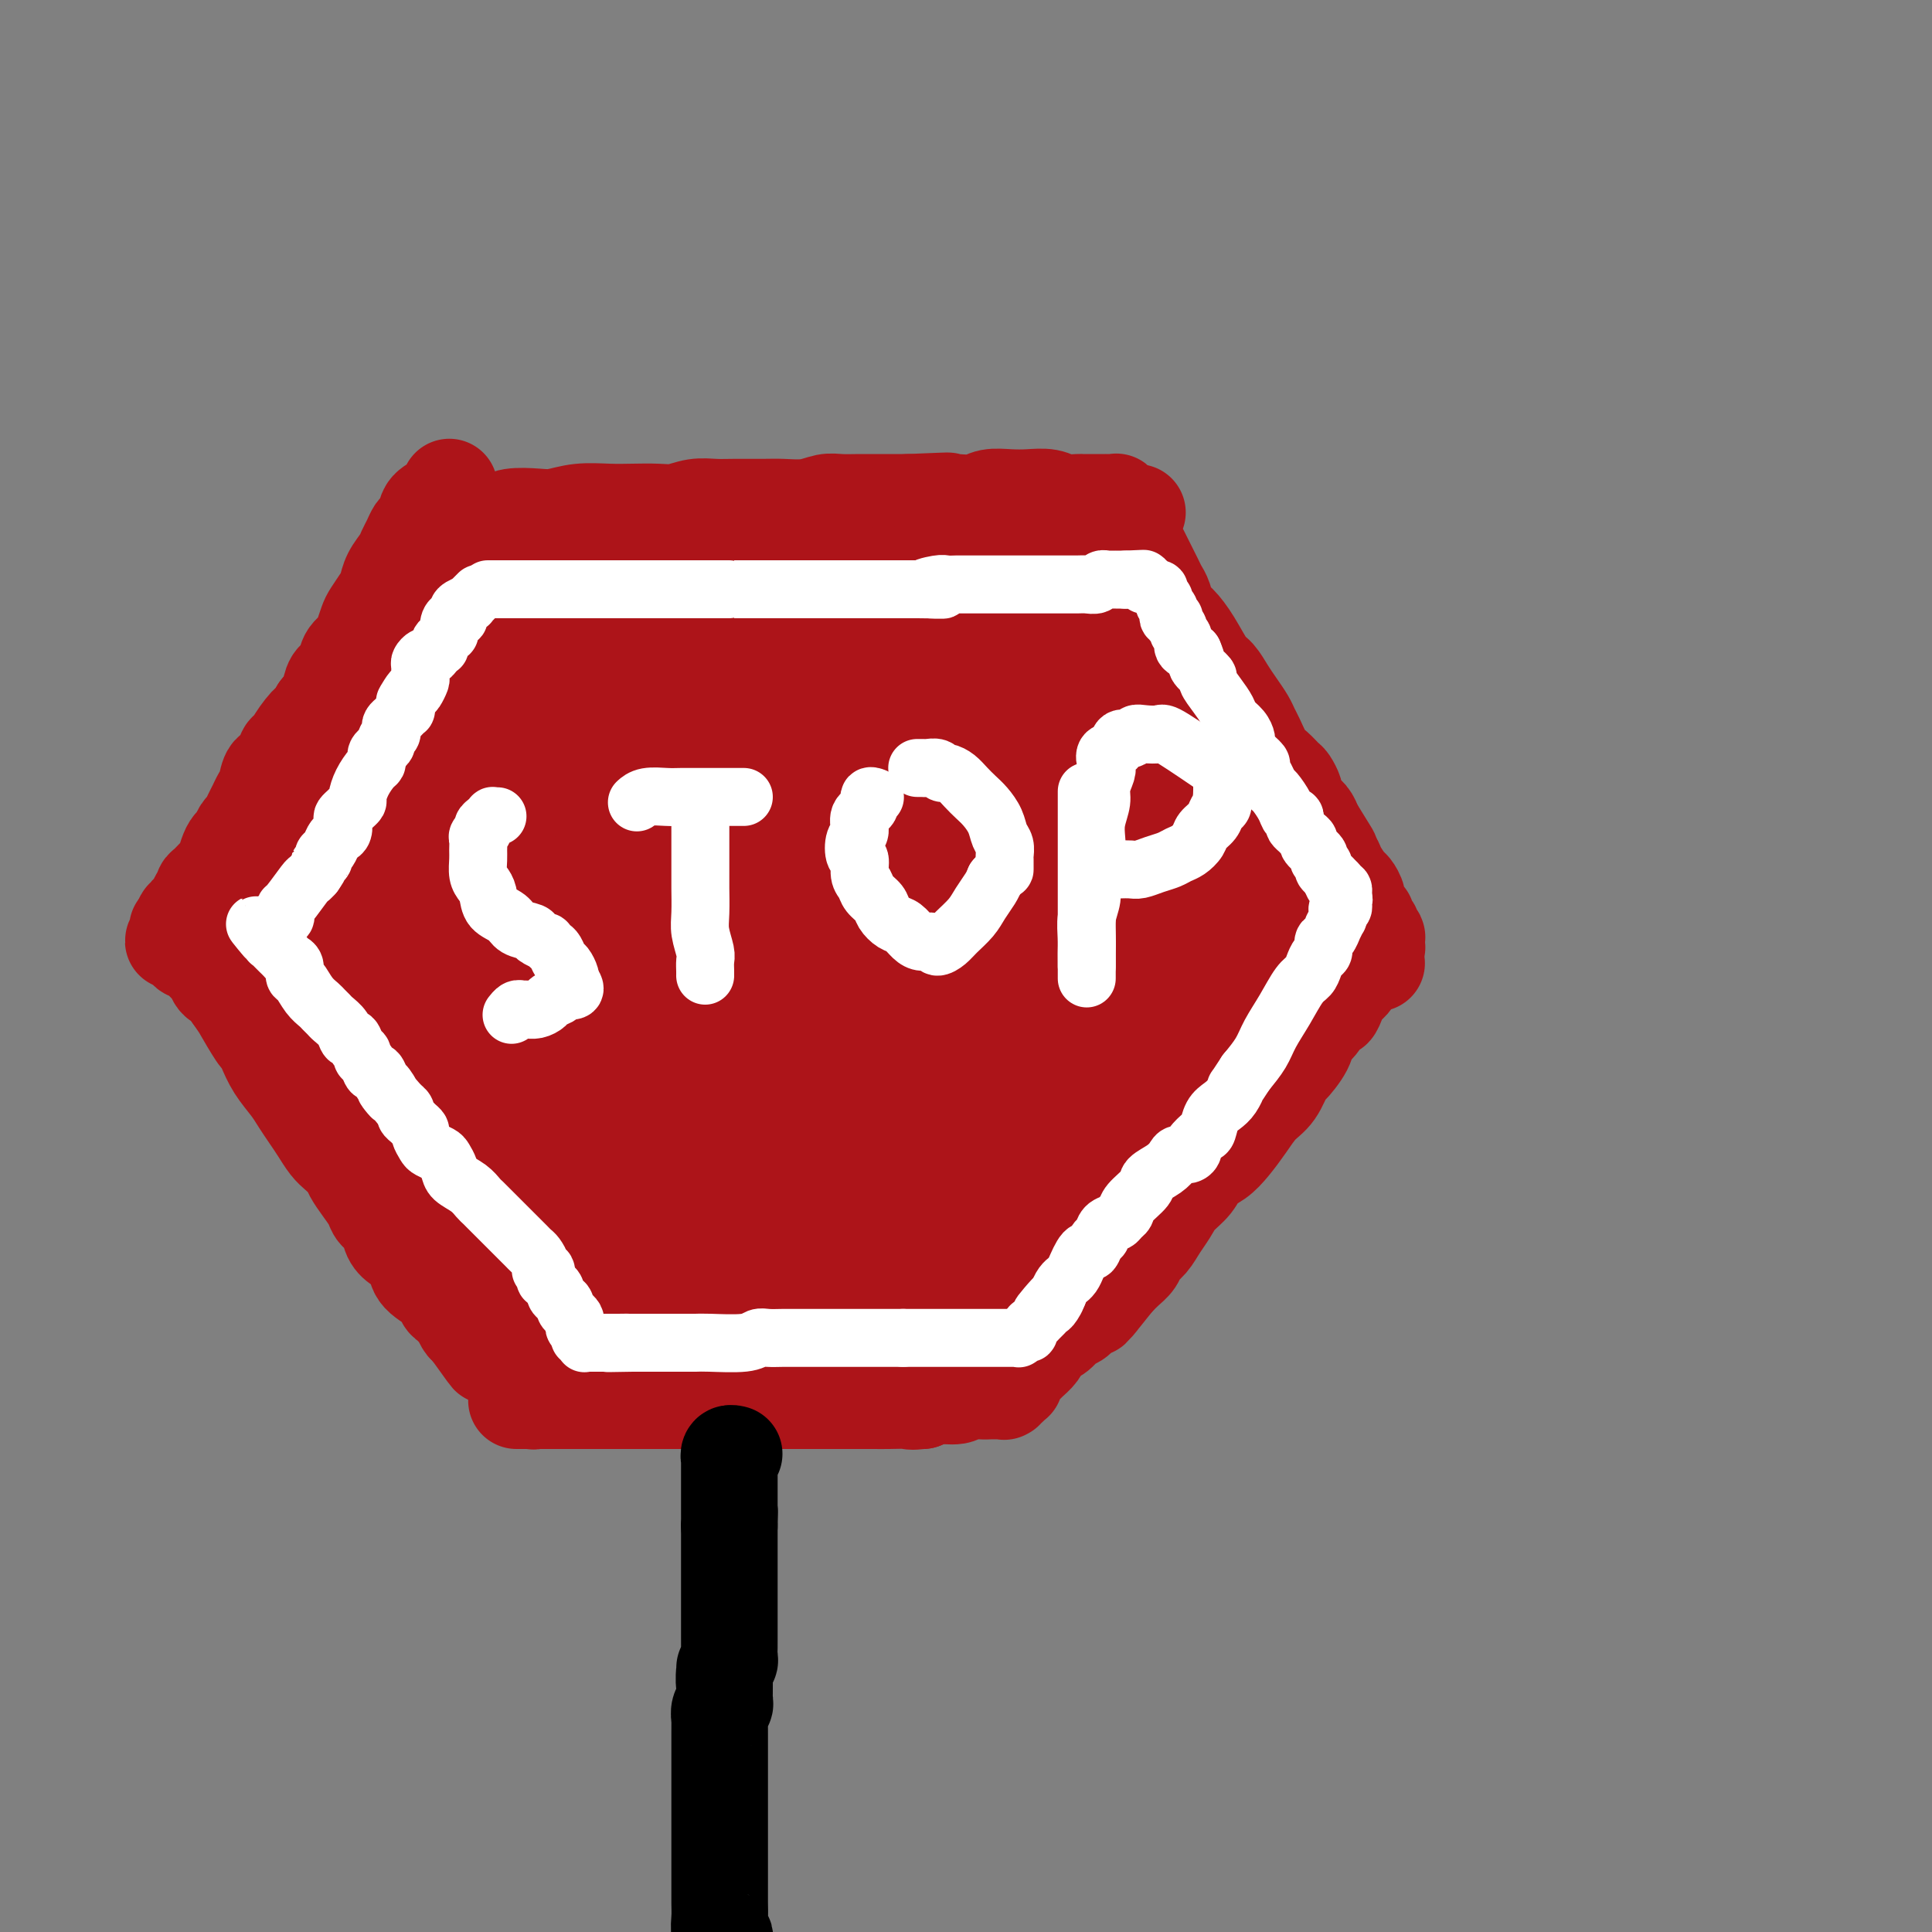 <svg viewBox='0 0 400 400' version='1.1' xmlns='http://www.w3.org/2000/svg' xmlns:xlink='http://www.w3.org/1999/xlink'><rect x="0" y="0" width="400" height="400" fill="#808080" stroke="none"/><g fill='none' stroke='#AD1419' stroke-width='20' stroke-linecap='round' stroke-linejoin='round'><path d='M95,108c-0.063,0.001 -0.127,0.001 0,0c0.127,-0.001 0.444,-0.004 1,0c0.556,0.004 1.352,0.015 2,0c0.648,-0.015 1.148,-0.056 2,0c0.852,0.056 2.056,0.207 3,0c0.944,-0.207 1.627,-0.774 3,-1c1.373,-0.226 3.437,-0.113 5,0c1.563,0.113 2.627,0.226 4,0c1.373,-0.226 3.056,-0.792 5,-1c1.944,-0.208 4.151,-0.060 6,0c1.849,0.060 3.341,0.030 5,0c1.659,-0.030 3.484,-0.061 5,0c1.516,0.061 2.723,0.212 4,0c1.277,-0.212 2.622,-0.789 4,-1c1.378,-0.211 2.787,-0.055 4,0c1.213,0.055 2.229,0.011 4,0c1.771,-0.011 4.297,0.011 6,0c1.703,-0.011 2.584,-0.056 4,0c1.416,0.056 3.365,0.211 5,0c1.635,-0.211 2.954,-0.789 4,-1c1.046,-0.211 1.819,-0.057 3,0c1.181,0.057 2.770,0.015 4,0c1.230,-0.015 2.100,-0.004 3,0c0.900,0.004 1.828,0.001 3,0c1.172,-0.001 2.586,-0.001 4,0'/><path d='M188,104c14.858,-0.620 5.502,-0.170 3,0c-2.502,0.170 1.849,0.060 4,0c2.151,-0.060 2.101,-0.068 3,0c0.899,0.068 2.747,0.213 4,0c1.253,-0.213 1.910,-0.785 3,-1c1.090,-0.215 2.615,-0.072 4,0c1.385,0.072 2.632,0.072 4,0c1.368,-0.072 2.857,-0.215 4,0c1.143,0.215 1.941,0.790 3,1c1.059,0.210 2.379,0.056 3,0c0.621,-0.056 0.544,-0.015 1,0c0.456,0.015 1.446,0.004 2,0c0.554,-0.004 0.670,-0.001 1,0c0.330,0.001 0.872,0.000 1,0c0.128,-0.000 -0.158,-0.000 0,0c0.158,0.000 0.759,-0.000 1,0c0.241,0.000 0.121,0.000 0,0c-0.121,-0.000 -0.243,-0.001 0,0c0.243,0.001 0.850,0.004 1,0c0.150,-0.004 -0.157,-0.015 0,0c0.157,0.015 0.778,0.056 1,0c0.222,-0.056 0.046,-0.208 0,0c-0.046,0.208 0.039,0.777 0,1c-0.039,0.223 -0.203,0.098 0,0c0.203,-0.098 0.772,-0.171 1,0c0.228,0.171 0.114,0.585 0,1'/><path d='M232,106c6.824,0.266 1.885,-0.069 0,0c-1.885,0.069 -0.716,0.543 0,1c0.716,0.457 0.979,0.899 1,1c0.021,0.101 -0.201,-0.138 0,0c0.201,0.138 0.826,0.654 1,1c0.174,0.346 -0.104,0.523 0,1c0.104,0.477 0.591,1.255 1,2c0.409,0.745 0.740,1.458 1,2c0.260,0.542 0.450,0.912 1,2c0.550,1.088 1.459,2.895 2,4c0.541,1.105 0.714,1.508 1,2c0.286,0.492 0.685,1.074 1,2c0.315,0.926 0.545,2.197 1,3c0.455,0.803 1.133,1.138 2,2c0.867,0.862 1.923,2.250 3,4c1.077,1.750 2.176,3.862 3,5c0.824,1.138 1.373,1.303 2,2c0.627,0.697 1.333,1.928 2,3c0.667,1.072 1.295,1.985 2,3c0.705,1.015 1.487,2.130 2,3c0.513,0.870 0.757,1.494 1,2c0.243,0.506 0.484,0.894 1,2c0.516,1.106 1.305,2.930 2,4c0.695,1.070 1.296,1.385 2,2c0.704,0.615 1.511,1.530 2,2c0.489,0.470 0.659,0.496 1,1c0.341,0.504 0.851,1.486 1,2c0.149,0.514 -0.063,0.560 0,1c0.063,0.440 0.402,1.272 1,2c0.598,0.728 1.457,1.351 2,2c0.543,0.649 0.772,1.325 1,2'/><path d='M272,171c6.384,10.354 2.344,3.738 1,2c-1.344,-1.738 0.007,1.403 1,3c0.993,1.597 1.629,1.649 2,2c0.371,0.351 0.477,0.999 1,2c0.523,1.001 1.463,2.353 2,3c0.537,0.647 0.670,0.588 1,1c0.330,0.412 0.858,1.295 1,2c0.142,0.705 -0.102,1.232 0,2c0.102,0.768 0.549,1.779 1,2c0.451,0.221 0.906,-0.347 1,0c0.094,0.347 -0.172,1.609 0,2c0.172,0.391 0.782,-0.087 1,0c0.218,0.087 0.044,0.740 0,1c-0.044,0.260 0.041,0.126 0,0c-0.041,-0.126 -0.207,-0.245 0,0c0.207,0.245 0.787,0.854 1,1c0.213,0.146 0.058,-0.171 0,0c-0.058,0.171 -0.019,0.829 0,1c0.019,0.171 0.019,-0.147 0,0c-0.019,0.147 -0.058,0.758 0,1c0.058,0.242 0.211,0.117 0,0c-0.211,-0.117 -0.788,-0.224 -1,0c-0.212,0.224 -0.061,0.778 0,1c0.061,0.222 0.030,0.111 0,0'/><path d='M284,197c1.905,4.261 0.669,1.914 0,1c-0.669,-0.914 -0.771,-0.396 -1,0c-0.229,0.396 -0.586,0.670 -1,1c-0.414,0.330 -0.884,0.718 -1,1c-0.116,0.282 0.124,0.459 0,1c-0.124,0.541 -0.611,1.446 -1,2c-0.389,0.554 -0.681,0.759 -1,1c-0.319,0.241 -0.665,0.519 -1,1c-0.335,0.481 -0.657,1.164 -1,2c-0.343,0.836 -0.706,1.825 -1,2c-0.294,0.175 -0.520,-0.464 -1,0c-0.480,0.464 -1.213,2.030 -2,3c-0.787,0.970 -1.628,1.345 -2,2c-0.372,0.655 -0.277,1.592 -1,3c-0.723,1.408 -2.266,3.289 -3,4c-0.734,0.711 -0.661,0.252 -1,1c-0.339,0.748 -1.091,2.704 -2,4c-0.909,1.296 -1.977,1.932 -3,3c-1.023,1.068 -2.002,2.568 -3,4c-0.998,1.432 -2.014,2.795 -3,4c-0.986,1.205 -1.941,2.251 -3,3c-1.059,0.749 -2.223,1.200 -3,2c-0.777,0.800 -1.166,1.947 -2,3c-0.834,1.053 -2.111,2.011 -3,3c-0.889,0.989 -1.389,2.008 -2,3c-0.611,0.992 -1.332,1.956 -2,3c-0.668,1.044 -1.281,2.166 -2,3c-0.719,0.834 -1.543,1.378 -2,2c-0.457,0.622 -0.546,1.321 -1,2c-0.454,0.679 -1.273,1.337 -2,2c-0.727,0.663 -1.364,1.332 -2,2'/><path d='M231,265c-8.556,10.799 -3.447,3.796 -2,2c1.447,-1.796 -0.767,1.617 -2,3c-1.233,1.383 -1.486,0.738 -2,1c-0.514,0.262 -1.290,1.431 -2,2c-0.710,0.569 -1.355,0.537 -2,1c-0.645,0.463 -1.289,1.422 -2,2c-0.711,0.578 -1.489,0.774 -2,1c-0.511,0.226 -0.753,0.480 -1,1c-0.247,0.520 -0.497,1.306 -1,2c-0.503,0.694 -1.258,1.297 -2,2c-0.742,0.703 -1.470,1.508 -2,2c-0.530,0.492 -0.860,0.672 -1,1c-0.140,0.328 -0.089,0.805 0,1c0.089,0.195 0.216,0.109 0,0c-0.216,-0.109 -0.776,-0.239 -1,0c-0.224,0.239 -0.111,0.849 0,1c0.111,0.151 0.222,-0.156 0,0c-0.222,0.156 -0.777,0.774 -1,1c-0.223,0.226 -0.116,0.061 0,0c0.116,-0.061 0.239,-0.016 0,0c-0.239,0.016 -0.839,0.005 -1,0c-0.161,-0.005 0.118,-0.002 0,0c-0.118,0.002 -0.635,0.005 -1,0c-0.365,-0.005 -0.580,-0.016 -1,0c-0.420,0.016 -1.046,0.060 -2,0c-0.954,-0.060 -2.235,-0.222 -3,0c-0.765,0.222 -1.014,0.829 -2,1c-0.986,0.171 -2.710,-0.094 -4,0c-1.290,0.094 -2.145,0.547 -3,1'/><path d='M191,290c-2.950,0.309 -2.325,0.083 -3,0c-0.675,-0.083 -2.649,-0.022 -4,0c-1.351,0.022 -2.079,0.006 -3,0c-0.921,-0.006 -2.034,-0.002 -3,0c-0.966,0.002 -1.784,0.000 -3,0c-1.216,-0.000 -2.829,-0.000 -4,0c-1.171,0.000 -1.899,0.000 -3,0c-1.101,-0.000 -2.574,-0.000 -4,0c-1.426,0.000 -2.805,0.000 -4,0c-1.195,-0.000 -2.207,-0.000 -3,0c-0.793,0.000 -1.367,0.000 -2,0c-0.633,-0.000 -1.323,-0.000 -2,0c-0.677,0.000 -1.339,0.000 -2,0c-0.661,-0.000 -1.320,-0.000 -2,0c-0.680,0.000 -1.381,0.000 -2,0c-0.619,-0.000 -1.155,-0.000 -2,0c-0.845,0.000 -1.998,0.000 -3,0c-1.002,-0.000 -1.853,-0.000 -3,0c-1.147,0.000 -2.590,0.000 -4,0c-1.410,-0.000 -2.786,-0.000 -4,0c-1.214,0.000 -2.265,0.000 -3,0c-0.735,-0.000 -1.152,-0.000 -2,0c-0.848,0.000 -2.125,0.000 -3,0c-0.875,0.000 -1.348,0.000 -2,0c-0.652,0.000 -1.484,0.000 -2,0c-0.516,0.000 -0.716,0.000 -1,0c-0.284,0.000 -0.654,0.000 -1,0c-0.346,0.000 -0.670,0.000 -1,0c-0.330,0.000 -0.666,0.000 -1,0c-0.334,0.000 -0.667,0.000 -1,0c-0.333,0.000 -0.667,0.000 -1,0'/><path d='M113,290c-12.002,0.000 -3.006,0.000 0,0c3.006,-0.000 0.022,-0.000 -1,0c-1.022,0.000 -0.081,0.001 0,0c0.081,-0.001 -0.696,-0.004 -1,0c-0.304,0.004 -0.134,0.016 0,0c0.134,-0.016 0.233,-0.060 0,0c-0.233,0.060 -0.799,0.222 -1,0c-0.201,-0.222 -0.039,-0.830 0,-1c0.039,-0.170 -0.045,0.096 0,0c0.045,-0.096 0.219,-0.554 0,-1c-0.219,-0.446 -0.832,-0.879 -1,-1c-0.168,-0.121 0.110,0.070 0,0c-0.110,-0.070 -0.608,-0.400 -1,-1c-0.392,-0.600 -0.679,-1.469 -1,-2c-0.321,-0.531 -0.678,-0.724 -1,-1c-0.322,-0.276 -0.610,-0.637 -1,-1c-0.390,-0.363 -0.882,-0.729 -1,-1c-0.118,-0.271 0.137,-0.447 0,-1c-0.137,-0.553 -0.666,-1.484 -1,-2c-0.334,-0.516 -0.473,-0.617 -1,-1c-0.527,-0.383 -1.440,-1.049 -2,-2c-0.560,-0.951 -0.765,-2.188 -1,-3c-0.235,-0.812 -0.501,-1.200 -1,-2c-0.499,-0.800 -1.233,-2.014 -2,-3c-0.767,-0.986 -1.567,-1.745 -2,-3c-0.433,-1.255 -0.497,-3.007 -1,-4c-0.503,-0.993 -1.443,-1.229 -2,-2c-0.557,-0.771 -0.731,-2.077 -1,-3c-0.269,-0.923 -0.635,-1.461 -1,-2'/><path d='M89,253c-1.880,-3.456 -1.081,-1.095 -1,-1c0.081,0.095 -0.556,-2.075 -1,-3c-0.444,-0.925 -0.695,-0.604 -1,-1c-0.305,-0.396 -0.664,-1.510 -1,-2c-0.336,-0.490 -0.649,-0.358 -1,-1c-0.351,-0.642 -0.741,-2.058 -1,-3c-0.259,-0.942 -0.387,-1.410 -1,-2c-0.613,-0.590 -1.711,-1.302 -2,-2c-0.289,-0.698 0.232,-1.380 0,-2c-0.232,-0.620 -1.218,-1.177 -2,-2c-0.782,-0.823 -1.361,-1.912 -2,-3c-0.639,-1.088 -1.337,-2.174 -2,-3c-0.663,-0.826 -1.290,-1.390 -2,-2c-0.710,-0.610 -1.502,-1.265 -2,-2c-0.498,-0.735 -0.700,-1.548 -1,-2c-0.300,-0.452 -0.696,-0.543 -1,-1c-0.304,-0.457 -0.515,-1.282 -1,-2c-0.485,-0.718 -1.243,-1.330 -2,-2c-0.757,-0.670 -1.512,-1.398 -2,-2c-0.488,-0.602 -0.708,-1.077 -1,-2c-0.292,-0.923 -0.655,-2.292 -1,-3c-0.345,-0.708 -0.670,-0.754 -1,-1c-0.330,-0.246 -0.663,-0.692 -1,-1c-0.337,-0.308 -0.678,-0.479 -1,-1c-0.322,-0.521 -0.626,-1.394 -1,-2c-0.374,-0.606 -0.818,-0.947 -1,-1c-0.182,-0.053 -0.100,0.182 0,0c0.100,-0.182 0.219,-0.780 0,-1c-0.219,-0.220 -0.777,-0.063 -1,0c-0.223,0.063 -0.112,0.031 0,0'/><path d='M55,203c-5.260,-7.979 -1.409,-2.927 0,-1c1.409,1.927 0.378,0.728 0,0c-0.378,-0.728 -0.101,-0.984 0,-1c0.101,-0.016 0.027,0.207 0,0c-0.027,-0.207 -0.007,-0.843 0,-1c0.007,-0.157 0.002,0.164 0,0c-0.002,-0.164 -0.001,-0.814 0,-1c0.001,-0.186 0.003,0.092 0,0c-0.003,-0.092 -0.012,-0.553 0,-1c0.012,-0.447 0.044,-0.878 0,-1c-0.044,-0.122 -0.166,0.067 0,0c0.166,-0.067 0.619,-0.389 1,-1c0.381,-0.611 0.689,-1.510 1,-2c0.311,-0.490 0.626,-0.571 1,-1c0.374,-0.429 0.807,-1.207 1,-2c0.193,-0.793 0.146,-1.602 0,-2c-0.146,-0.398 -0.390,-0.385 0,-1c0.390,-0.615 1.413,-1.858 2,-3c0.587,-1.142 0.738,-2.182 1,-3c0.262,-0.818 0.634,-1.412 1,-2c0.366,-0.588 0.727,-1.168 1,-2c0.273,-0.832 0.458,-1.916 1,-3c0.542,-1.084 1.441,-2.167 2,-3c0.559,-0.833 0.780,-1.417 1,-2'/><path d='M68,170c2.025,-5.398 0.588,-2.394 0,-2c-0.588,0.394 -0.326,-1.823 0,-3c0.326,-1.177 0.717,-1.313 1,-2c0.283,-0.687 0.457,-1.926 1,-3c0.543,-1.074 1.456,-1.983 2,-3c0.544,-1.017 0.720,-2.140 1,-3c0.280,-0.860 0.663,-1.455 1,-2c0.337,-0.545 0.629,-1.039 1,-2c0.371,-0.961 0.820,-2.388 1,-3c0.180,-0.612 0.090,-0.408 0,-1c-0.090,-0.592 -0.182,-1.980 0,-3c0.182,-1.020 0.636,-1.673 1,-2c0.364,-0.327 0.636,-0.328 1,-1c0.364,-0.672 0.818,-2.014 1,-3c0.182,-0.986 0.091,-1.616 0,-2c-0.091,-0.384 -0.182,-0.522 0,-1c0.182,-0.478 0.636,-1.297 1,-2c0.364,-0.703 0.636,-1.291 1,-2c0.364,-0.709 0.818,-1.538 1,-2c0.182,-0.462 0.090,-0.557 0,-1c-0.090,-0.443 -0.178,-1.236 0,-2c0.178,-0.764 0.622,-1.500 1,-2c0.378,-0.500 0.690,-0.765 1,-1c0.310,-0.235 0.618,-0.440 1,-1c0.382,-0.560 0.838,-1.473 1,-2c0.162,-0.527 0.029,-0.667 0,-1c-0.029,-0.333 0.045,-0.860 0,-1c-0.045,-0.140 -0.208,0.107 0,0c0.208,-0.107 0.787,-0.567 1,-1c0.213,-0.433 0.061,-0.838 0,-1c-0.061,-0.162 -0.030,-0.081 0,0'/><path d='M87,115c2.879,-8.751 0.575,-3.129 0,-1c-0.575,2.129 0.578,0.767 1,0c0.422,-0.767 0.114,-0.937 0,-1c-0.114,-0.063 -0.032,-0.018 0,0c0.032,0.018 0.016,0.009 0,0'/><path d='M103,126c0.324,-0.016 0.649,-0.033 1,0c0.351,0.033 0.730,0.115 2,0c1.270,-0.115 3.433,-0.426 6,-1c2.567,-0.574 5.540,-1.411 9,-2c3.460,-0.589 7.407,-0.931 11,-1c3.593,-0.069 6.832,0.134 10,0c3.168,-0.134 6.264,-0.607 9,-1c2.736,-0.393 5.113,-0.708 8,-1c2.887,-0.292 6.283,-0.561 9,-1c2.717,-0.439 4.753,-1.046 7,-1c2.247,0.046 4.703,0.747 7,1c2.297,0.253 4.434,0.058 6,0c1.566,-0.058 2.560,0.022 4,0c1.440,-0.022 3.326,-0.146 5,0c1.674,0.146 3.135,0.561 4,1c0.865,0.439 1.135,0.902 2,1c0.865,0.098 2.326,-0.170 3,0c0.674,0.170 0.561,0.778 1,1c0.439,0.222 1.430,0.059 2,0c0.570,-0.059 0.719,-0.012 1,0c0.281,0.012 0.694,-0.011 1,0c0.306,0.011 0.505,0.055 1,0c0.495,-0.055 1.287,-0.211 2,0c0.713,0.211 1.346,0.788 2,1c0.654,0.212 1.330,0.061 2,0c0.670,-0.061 1.335,-0.030 2,0'/><path d='M220,123c7.302,0.790 3.056,0.263 2,0c-1.056,-0.263 1.079,-0.264 2,0c0.921,0.264 0.627,0.791 1,1c0.373,0.209 1.411,0.100 2,0c0.589,-0.100 0.729,-0.193 1,0c0.271,0.193 0.673,0.670 1,1c0.327,0.330 0.580,0.514 1,1c0.420,0.486 1.007,1.276 2,2c0.993,0.724 2.391,1.384 3,2c0.609,0.616 0.428,1.188 1,2c0.572,0.812 1.896,1.862 3,3c1.104,1.138 1.986,2.362 3,4c1.014,1.638 2.159,3.688 3,5c0.841,1.312 1.376,1.885 2,3c0.624,1.115 1.335,2.773 2,4c0.665,1.227 1.284,2.022 2,3c0.716,0.978 1.530,2.138 2,3c0.470,0.862 0.597,1.424 1,2c0.403,0.576 1.081,1.166 2,2c0.919,0.834 2.077,1.914 3,3c0.923,1.086 1.609,2.179 2,3c0.391,0.821 0.486,1.371 1,2c0.514,0.629 1.447,1.337 2,2c0.553,0.663 0.727,1.281 1,2c0.273,0.719 0.647,1.539 1,2c0.353,0.461 0.687,0.562 1,1c0.313,0.438 0.606,1.214 1,2c0.394,0.786 0.889,1.582 1,2c0.111,0.418 -0.162,0.459 0,1c0.162,0.541 0.761,1.583 1,2c0.239,0.417 0.120,0.208 0,0'/><path d='M270,183c5.310,8.503 1.084,3.259 0,1c-1.084,-2.259 0.974,-1.534 1,0c0.026,1.534 -1.979,3.875 -3,5c-1.021,1.125 -1.057,1.032 -1,1c0.057,-0.032 0.207,-0.003 0,0c-0.207,0.003 -0.770,-0.020 -1,0c-0.230,0.020 -0.125,0.084 0,0c0.125,-0.084 0.270,-0.316 0,0c-0.270,0.316 -0.955,1.180 -2,2c-1.045,0.820 -2.450,1.597 -4,3c-1.550,1.403 -3.244,3.432 -5,5c-1.756,1.568 -3.576,2.676 -5,4c-1.424,1.324 -2.454,2.865 -4,4c-1.546,1.135 -3.607,1.866 -5,3c-1.393,1.134 -2.116,2.672 -3,4c-0.884,1.328 -1.927,2.448 -3,3c-1.073,0.552 -2.175,0.537 -3,1c-0.825,0.463 -1.372,1.405 -2,2c-0.628,0.595 -1.337,0.845 -2,1c-0.663,0.155 -1.281,0.215 -2,1c-0.719,0.785 -1.539,2.293 -2,3c-0.461,0.707 -0.561,0.611 -1,1c-0.439,0.389 -1.215,1.263 -2,2c-0.785,0.737 -1.578,1.337 -2,2c-0.422,0.663 -0.473,1.388 -1,2c-0.527,0.612 -1.530,1.111 -2,2c-0.470,0.889 -0.408,2.166 -1,3c-0.592,0.834 -1.839,1.223 -3,2c-1.161,0.777 -2.236,1.940 -3,3c-0.764,1.060 -1.218,2.017 -2,3c-0.782,0.983 -1.891,1.991 -3,3'/><path d='M204,249c-3.478,4.621 -1.174,3.175 -1,3c0.174,-0.175 -1.781,0.923 -3,2c-1.219,1.077 -1.702,2.134 -2,3c-0.298,0.866 -0.409,1.542 -1,2c-0.591,0.458 -1.660,0.700 -2,1c-0.340,0.300 0.048,0.659 0,1c-0.048,0.341 -0.534,0.665 -1,1c-0.466,0.335 -0.914,0.682 -1,1c-0.086,0.318 0.188,0.606 0,1c-0.188,0.394 -0.838,0.894 -1,1c-0.162,0.106 0.163,-0.183 0,0c-0.163,0.183 -0.815,0.837 -1,1c-0.185,0.163 0.098,-0.166 0,0c-0.098,0.166 -0.577,0.828 -1,1c-0.423,0.172 -0.790,-0.146 -1,0c-0.210,0.146 -0.262,0.758 -1,1c-0.738,0.242 -2.160,0.116 -3,0c-0.840,-0.116 -1.098,-0.222 -2,0c-0.902,0.222 -2.448,0.773 -4,1c-1.552,0.227 -3.109,0.131 -5,0c-1.891,-0.131 -4.116,-0.298 -6,0c-1.884,0.298 -3.429,1.061 -5,1c-1.571,-0.061 -3.169,-0.944 -5,-1c-1.831,-0.056 -3.894,0.717 -5,1c-1.106,0.283 -1.256,0.076 -2,0c-0.744,-0.076 -2.083,-0.020 -3,0c-0.917,0.020 -1.411,0.005 -2,0c-0.589,-0.005 -1.271,-0.001 -2,0c-0.729,0.001 -1.504,0.000 -2,0c-0.496,-0.000 -0.713,-0.000 -1,0c-0.287,0.000 -0.643,0.000 -1,0'/><path d='M140,270c-7.540,0.370 -2.390,0.296 -1,0c1.390,-0.296 -0.978,-0.814 -2,-1c-1.022,-0.186 -0.696,-0.040 -1,0c-0.304,0.040 -1.238,-0.027 -2,0c-0.762,0.027 -1.351,0.147 -2,0c-0.649,-0.147 -1.358,-0.560 -2,-1c-0.642,-0.440 -1.218,-0.906 -2,-1c-0.782,-0.094 -1.771,0.182 -2,0c-0.229,-0.182 0.301,-0.824 0,-1c-0.301,-0.176 -1.434,0.114 -2,0c-0.566,-0.114 -0.564,-0.630 -1,-1c-0.436,-0.370 -1.310,-0.593 -2,-1c-0.690,-0.407 -1.196,-0.997 -2,-2c-0.804,-1.003 -1.905,-2.419 -3,-4c-1.095,-1.581 -2.184,-3.326 -3,-5c-0.816,-1.674 -1.360,-3.277 -2,-5c-0.640,-1.723 -1.376,-3.567 -2,-5c-0.624,-1.433 -1.137,-2.456 -2,-4c-0.863,-1.544 -2.077,-3.608 -3,-5c-0.923,-1.392 -1.557,-2.112 -2,-3c-0.443,-0.888 -0.697,-1.944 -1,-3c-0.303,-1.056 -0.655,-2.113 -1,-3c-0.345,-0.887 -0.683,-1.602 -1,-2c-0.317,-0.398 -0.614,-0.477 -1,-1c-0.386,-0.523 -0.863,-1.491 -1,-2c-0.137,-0.509 0.065,-0.559 0,-1c-0.065,-0.441 -0.399,-1.273 -1,-2c-0.601,-0.727 -1.470,-1.350 -2,-2c-0.530,-0.650 -0.719,-1.329 -1,-2c-0.281,-0.671 -0.652,-1.335 -1,-2c-0.348,-0.665 -0.674,-1.333 -1,-2'/><path d='M91,209c-4.527,-8.271 -1.846,-2.449 -1,-1c0.846,1.449 -0.144,-1.477 -1,-3c-0.856,-1.523 -1.577,-1.644 -2,-2c-0.423,-0.356 -0.547,-0.948 -1,-2c-0.453,-1.052 -1.234,-2.566 -2,-4c-0.766,-1.434 -1.515,-2.790 -2,-4c-0.485,-1.210 -0.705,-2.276 -1,-3c-0.295,-0.724 -0.667,-1.107 -1,-2c-0.333,-0.893 -0.629,-2.296 -1,-3c-0.371,-0.704 -0.817,-0.711 -1,-1c-0.183,-0.289 -0.101,-0.862 0,-1c0.101,-0.138 0.223,0.158 0,0c-0.223,-0.158 -0.792,-0.771 -1,-1c-0.208,-0.229 -0.056,-0.073 0,0c0.056,0.073 0.014,0.064 0,0c-0.014,-0.064 -0.001,-0.183 0,0c0.001,0.183 -0.011,0.667 0,1c0.011,0.333 0.044,0.515 0,1c-0.044,0.485 -0.167,1.275 0,2c0.167,0.725 0.622,1.386 1,2c0.378,0.614 0.679,1.180 1,2c0.321,0.820 0.663,1.895 1,3c0.337,1.105 0.671,2.242 1,3c0.329,0.758 0.654,1.138 1,2c0.346,0.862 0.711,2.206 1,4c0.289,1.794 0.500,4.038 1,6c0.500,1.962 1.288,3.644 2,5c0.712,1.356 1.346,2.388 2,4c0.654,1.612 1.327,3.806 2,6'/><path d='M90,223c2.495,7.179 2.234,4.626 3,5c0.766,0.374 2.559,3.675 4,6c1.441,2.325 2.530,3.675 3,5c0.470,1.325 0.321,2.626 1,4c0.679,1.374 2.185,2.823 3,4c0.815,1.177 0.940,2.084 2,4c1.060,1.916 3.054,4.842 4,6c0.946,1.158 0.844,0.548 1,1c0.156,0.452 0.570,1.967 1,3c0.430,1.033 0.875,1.583 1,2c0.125,0.417 -0.072,0.700 0,1c0.072,0.300 0.411,0.616 1,1c0.589,0.384 1.428,0.834 2,1c0.572,0.166 0.878,0.047 1,0c0.122,-0.047 0.061,-0.024 0,0'/></g>
<g fill='none' stroke='#AD1419' stroke-width='28' stroke-linecap='round' stroke-linejoin='round'><path d='M79,198c0.002,-0.344 0.004,-0.687 0,-1c-0.004,-0.313 -0.015,-0.595 0,-1c0.015,-0.405 0.054,-0.932 0,-2c-0.054,-1.068 -0.203,-2.676 0,-4c0.203,-1.324 0.757,-2.365 1,-4c0.243,-1.635 0.175,-3.863 1,-7c0.825,-3.137 2.542,-7.184 4,-11c1.458,-3.816 2.656,-7.401 4,-11c1.344,-3.599 2.832,-7.210 4,-10c1.168,-2.790 2.015,-4.757 3,-7c0.985,-2.243 2.106,-4.762 3,-6c0.894,-1.238 1.559,-1.194 2,-2c0.441,-0.806 0.657,-2.462 1,-3c0.343,-0.538 0.814,0.041 1,0c0.186,-0.041 0.089,-0.703 0,-1c-0.089,-0.297 -0.168,-0.228 0,0c0.168,0.228 0.584,0.614 1,1'/><path d='M104,129c1.237,-1.749 0.329,-0.622 0,0c-0.329,0.622 -0.079,0.738 0,1c0.079,0.262 -0.012,0.670 0,2c0.012,1.330 0.128,3.582 0,8c-0.128,4.418 -0.499,11.000 -1,16c-0.501,5.000 -1.131,8.416 -2,12c-0.869,3.584 -1.975,7.334 -3,10c-1.025,2.666 -1.967,4.248 -3,6c-1.033,1.752 -2.157,3.674 -3,5c-0.843,1.326 -1.406,2.057 -2,3c-0.594,0.943 -1.220,2.098 -2,3c-0.780,0.902 -1.715,1.551 -2,2c-0.285,0.449 0.079,0.698 0,1c-0.079,0.302 -0.602,0.658 -1,1c-0.398,0.342 -0.671,0.669 -1,1c-0.329,0.331 -0.714,0.667 -1,1c-0.286,0.333 -0.473,0.664 -1,1c-0.527,0.336 -1.394,0.679 -2,1c-0.606,0.321 -0.951,0.622 -1,1c-0.049,0.378 0.197,0.834 0,1c-0.197,0.166 -0.836,0.042 -1,0c-0.164,-0.042 0.148,-0.001 0,0c-0.148,0.001 -0.757,-0.038 -1,0c-0.243,0.038 -0.121,0.154 0,0c0.121,-0.154 0.242,-0.577 0,-1c-0.242,-0.423 -0.849,-0.845 -1,-1c-0.151,-0.155 0.152,-0.042 0,0c-0.152,0.042 -0.758,0.012 -1,0c-0.242,-0.012 -0.121,-0.006 0,0'/><path d='M75,203c-1.432,0.423 -0.512,-0.021 0,0c0.512,0.021 0.616,0.507 1,1c0.384,0.493 1.046,0.993 2,2c0.954,1.007 2.199,2.522 3,4c0.801,1.478 1.159,2.919 2,5c0.841,2.081 2.165,4.803 3,7c0.835,2.197 1.182,3.869 2,6c0.818,2.131 2.106,4.719 3,7c0.894,2.281 1.395,4.253 2,6c0.605,1.747 1.314,3.270 2,5c0.686,1.730 1.350,3.668 2,5c0.650,1.332 1.287,2.059 2,3c0.713,0.941 1.504,2.098 2,3c0.496,0.902 0.699,1.550 1,2c0.301,0.450 0.702,0.701 1,1c0.298,0.299 0.494,0.646 1,1c0.506,0.354 1.322,0.714 2,1c0.678,0.286 1.216,0.496 2,1c0.784,0.504 1.812,1.300 3,2c1.188,0.700 2.536,1.302 4,2c1.464,0.698 3.042,1.492 5,2c1.958,0.508 4.294,0.728 6,1c1.706,0.272 2.781,0.594 4,1c1.219,0.406 2.580,0.894 4,1c1.420,0.106 2.897,-0.170 4,0c1.103,0.170 1.832,0.788 3,1c1.168,0.212 2.776,0.019 4,0c1.224,-0.019 2.064,0.138 3,0c0.936,-0.138 1.968,-0.569 3,-1'/><path d='M151,272c5.267,0.528 2.933,0.348 3,0c0.067,-0.348 2.534,-0.864 4,-1c1.466,-0.136 1.932,0.108 3,0c1.068,-0.108 2.739,-0.569 4,-1c1.261,-0.431 2.113,-0.834 3,-1c0.887,-0.166 1.810,-0.097 3,0c1.190,0.097 2.646,0.222 4,0c1.354,-0.222 2.606,-0.792 4,-1c1.394,-0.208 2.928,-0.056 4,0c1.072,0.056 1.680,0.016 3,0c1.320,-0.016 3.351,-0.008 5,0c1.649,0.008 2.917,0.016 4,0c1.083,-0.016 1.981,-0.057 3,0c1.019,0.057 2.160,0.213 3,0c0.840,-0.213 1.378,-0.793 2,-1c0.622,-0.207 1.329,-0.040 2,0c0.671,0.040 1.306,-0.046 2,0c0.694,0.046 1.447,0.224 2,0c0.553,-0.224 0.907,-0.851 1,-1c0.093,-0.149 -0.073,0.178 0,0c0.073,-0.178 0.386,-0.862 1,-1c0.614,-0.138 1.531,0.271 2,0c0.469,-0.271 0.492,-1.223 1,-2c0.508,-0.777 1.501,-1.381 2,-2c0.499,-0.619 0.502,-1.255 1,-2c0.498,-0.745 1.490,-1.600 2,-2c0.510,-0.400 0.539,-0.344 1,-1c0.461,-0.656 1.355,-2.023 2,-3c0.645,-0.977 1.041,-1.565 2,-3c0.959,-1.435 2.479,-3.718 4,-6'/><path d='M228,244c3.835,-4.946 3.922,-5.810 6,-10c2.078,-4.190 6.146,-11.706 8,-15c1.854,-3.294 1.495,-2.366 3,-4c1.505,-1.634 4.875,-5.829 7,-9c2.125,-3.171 3.004,-5.319 4,-7c0.996,-1.681 2.110,-2.895 3,-4c0.890,-1.105 1.557,-2.103 2,-3c0.443,-0.897 0.663,-1.695 1,-2c0.337,-0.305 0.790,-0.116 1,0c0.210,0.116 0.175,0.161 -1,-1c-1.175,-1.161 -3.490,-3.528 -6,-6c-2.510,-2.472 -5.214,-5.050 -8,-8c-2.786,-2.950 -5.653,-6.271 -8,-9c-2.347,-2.729 -4.173,-4.864 -6,-7'/><path d='M234,159c-5.500,-5.653 -4.750,-4.284 -6,-6c-1.250,-1.716 -4.500,-6.516 -7,-10c-2.500,-3.484 -4.249,-5.651 -6,-8c-1.751,-2.349 -3.503,-4.878 -5,-7c-1.497,-2.122 -2.738,-3.836 -4,-5c-1.262,-1.164 -2.544,-1.777 -3,-2c-0.456,-0.223 -0.087,-0.058 0,0c0.087,0.058 -0.108,0.007 0,0c0.108,-0.007 0.520,0.031 1,0c0.480,-0.031 1.027,-0.129 3,2c1.973,2.129 5.373,6.485 9,11c3.627,4.515 7.481,9.187 11,14c3.519,4.813 6.705,9.766 10,14c3.295,4.234 6.701,7.748 9,11c2.299,3.252 3.490,6.243 5,9c1.510,2.757 3.338,5.279 4,7c0.662,1.721 0.160,2.641 0,3c-0.160,0.359 0.024,0.157 0,0c-0.024,-0.157 -0.257,-0.270 0,0c0.257,0.270 1.003,0.924 1,1c-0.003,0.076 -0.756,-0.425 -1,0c-0.244,0.425 0.021,1.775 -5,0c-5.021,-1.775 -15.329,-6.674 -20,-9c-4.671,-2.326 -3.706,-2.078 -7,-5c-3.294,-2.922 -10.847,-9.015 -16,-14c-5.153,-4.985 -7.907,-8.862 -10,-13c-2.093,-4.138 -3.525,-8.537 -5,-12c-1.475,-3.463 -2.993,-5.989 -4,-8c-1.007,-2.011 -1.504,-3.505 -2,-5'/><path d='M186,127c-3.250,-6.184 -0.876,-2.644 0,-1c0.876,1.644 0.252,1.394 0,1c-0.252,-0.394 -0.134,-0.930 1,0c1.134,0.930 3.284,3.327 7,7c3.716,3.673 8.996,8.624 14,14c5.004,5.376 9.730,11.178 13,16c3.270,4.822 5.083,8.663 6,12c0.917,3.337 0.937,6.171 1,8c0.063,1.829 0.170,2.652 0,3c-0.170,0.348 -0.615,0.221 -1,0c-0.385,-0.221 -0.710,-0.537 -4,-3c-3.290,-2.463 -9.546,-7.074 -16,-13c-6.454,-5.926 -13.105,-13.169 -20,-22c-6.895,-8.831 -14.033,-19.250 -17,-24c-2.967,-4.750 -1.764,-3.829 -1,-4c0.764,-0.171 1.088,-1.433 1,-2c-0.088,-0.567 -0.589,-0.437 0,0c0.589,0.437 2.268,1.183 3,2c0.732,0.817 0.518,1.704 4,6c3.482,4.296 10.661,11.999 18,20c7.339,8.001 14.838,16.298 21,23c6.162,6.702 10.986,11.808 15,16c4.014,4.192 7.217,7.470 9,10c1.783,2.530 2.147,4.312 2,5c-0.147,0.688 -0.806,0.282 -1,0c-0.194,-0.282 0.076,-0.441 -1,-1c-1.076,-0.559 -3.498,-1.517 -9,-5c-5.502,-3.483 -14.083,-9.490 -22,-15c-7.917,-5.510 -15.170,-10.522 -20,-14c-4.830,-3.478 -7.237,-5.422 -9,-7c-1.763,-1.578 -2.881,-2.789 -4,-4'/><path d='M176,155c-10.369,-7.398 -3.292,-2.893 -1,-2c2.292,0.893 -0.201,-1.825 -1,-3c-0.799,-1.175 0.095,-0.808 0,-1c-0.095,-0.192 -1.178,-0.943 0,0c1.178,0.943 4.618,3.579 11,9c6.382,5.421 15.706,13.625 24,21c8.294,7.375 15.560,13.921 21,19c5.440,5.079 9.056,8.691 11,11c1.944,2.309 2.216,3.314 2,4c-0.216,0.686 -0.921,1.053 -1,1c-0.079,-0.053 0.467,-0.528 -2,-2c-2.467,-1.472 -7.945,-3.943 -16,-9c-8.055,-5.057 -18.685,-12.700 -32,-25c-13.315,-12.300 -29.315,-29.258 -36,-36c-6.685,-6.742 -4.055,-3.267 -3,-2c1.055,1.267 0.533,0.328 0,0c-0.533,-0.328 -1.078,-0.044 -1,0c0.078,0.044 0.780,-0.151 4,2c3.220,2.151 8.958,6.647 15,11c6.042,4.353 12.386,8.563 17,12c4.614,3.437 7.496,6.101 10,8c2.504,1.899 4.629,3.032 6,4c1.371,0.968 1.986,1.770 2,2c0.014,0.230 -0.574,-0.114 -1,0c-0.426,0.114 -0.692,0.684 -6,-2c-5.308,-2.684 -15.660,-8.624 -25,-14c-9.340,-5.376 -17.670,-10.188 -26,-15'/><path d='M148,148c-12.293,-6.443 -14.027,-7.051 -16,-8c-1.973,-0.949 -4.187,-2.240 -6,-3c-1.813,-0.760 -3.226,-0.988 -4,-1c-0.774,-0.012 -0.910,0.192 -1,0c-0.090,-0.192 -0.134,-0.779 0,-1c0.134,-0.221 0.447,-0.077 1,0c0.553,0.077 1.346,0.085 2,0c0.654,-0.085 1.168,-0.264 5,-1c3.832,-0.736 10.983,-2.028 17,-3c6.017,-0.972 10.901,-1.622 15,-2c4.099,-0.378 7.414,-0.484 10,-1c2.586,-0.516 4.443,-1.444 6,-2c1.557,-0.556 2.812,-0.741 3,-1c0.188,-0.259 -0.692,-0.590 -2,-1c-1.308,-0.410 -3.042,-0.897 -6,-1c-2.958,-0.103 -7.138,0.179 -12,0c-4.862,-0.179 -10.407,-0.818 -17,0c-6.593,0.818 -14.235,3.095 -18,4c-3.765,0.905 -3.653,0.439 -5,1c-1.347,0.561 -4.154,2.150 -6,3c-1.846,0.850 -2.731,0.960 -3,1c-0.269,0.040 0.079,0.010 1,0c0.921,-0.010 2.415,-0.000 7,1c4.585,1.000 12.261,2.990 20,5c7.739,2.010 15.541,4.040 22,5c6.459,0.960 11.575,0.852 16,1c4.425,0.148 8.158,0.554 11,1c2.842,0.446 4.793,0.934 6,1c1.207,0.066 1.671,-0.290 1,0c-0.671,0.290 -2.477,1.226 -7,2c-4.523,0.774 -11.761,1.387 -19,2'/><path d='M169,150c-8.702,1.040 -17.956,1.639 -26,2c-8.044,0.361 -14.876,0.483 -20,1c-5.124,0.517 -8.538,1.427 -11,2c-2.462,0.573 -3.972,0.808 -4,1c-0.028,0.192 1.425,0.342 2,0c0.575,-0.342 0.272,-1.177 3,0c2.728,1.177 8.487,4.365 16,7c7.513,2.635 16.781,4.715 25,6c8.219,1.285 15.388,1.774 21,2c5.612,0.226 9.665,0.189 13,0c3.335,-0.189 5.951,-0.531 7,-1c1.049,-0.469 0.531,-1.063 2,-1c1.469,0.063 4.927,0.785 -2,-3c-6.927,-3.785 -24.238,-12.077 -35,-16c-10.762,-3.923 -14.976,-3.476 -19,-3c-4.024,0.476 -7.857,0.981 -11,2c-3.143,1.019 -5.596,2.554 -7,4c-1.404,1.446 -1.758,2.805 -2,6c-0.242,3.195 -0.374,8.227 1,15c1.374,6.773 4.252,15.289 7,23c2.748,7.711 5.367,14.619 8,20c2.633,5.381 5.282,9.235 7,12c1.718,2.765 2.506,4.440 3,5c0.494,0.560 0.696,0.003 1,0c0.304,-0.003 0.711,0.546 0,-1c-0.711,-1.546 -2.538,-5.188 -6,-12c-3.462,-6.812 -8.557,-16.795 -13,-26c-4.443,-9.205 -8.235,-17.632 -10,-24c-1.765,-6.368 -1.504,-10.677 -1,-13c0.504,-2.323 1.252,-2.662 2,-3'/><path d='M120,155c0.421,-2.237 0.973,0.172 3,4c2.027,3.828 5.528,9.075 9,16c3.472,6.925 6.914,15.526 10,23c3.086,7.474 5.815,13.819 7,19c1.185,5.181 0.827,9.198 1,13c0.173,3.802 0.878,7.389 1,9c0.122,1.611 -0.339,1.246 -1,1c-0.661,-0.246 -1.520,-0.371 -3,-1c-1.480,-0.629 -3.579,-1.760 -7,-4c-3.421,-2.240 -8.162,-5.588 -12,-10c-3.838,-4.412 -6.772,-9.889 -9,-14c-2.228,-4.111 -3.751,-6.854 -4,-9c-0.249,-2.146 0.774,-3.693 1,-5c0.226,-1.307 -0.347,-2.375 4,2c4.347,4.375 13.613,14.191 20,22c6.387,7.809 9.893,13.609 12,17c2.107,3.391 2.813,4.373 4,7c1.187,2.627 2.853,6.899 4,10c1.147,3.101 1.773,5.032 2,6c0.227,0.968 0.053,0.974 0,1c-0.053,0.026 0.014,0.074 -2,-1c-2.014,-1.074 -6.109,-3.268 -12,-7c-5.891,-3.732 -13.579,-9.000 -20,-14c-6.421,-5.000 -11.576,-9.732 -15,-13c-3.424,-3.268 -5.116,-5.072 -6,-6c-0.884,-0.928 -0.958,-0.978 -1,-1c-0.042,-0.022 -0.050,-0.014 0,0c0.050,0.014 0.158,0.035 0,0c-0.158,-0.035 -0.581,-0.125 0,1c0.581,1.125 2.166,3.464 5,8c2.834,4.536 6.917,11.268 11,18'/><path d='M122,247c4.491,6.983 8.220,11.441 11,15c2.780,3.559 4.611,6.219 6,8c1.389,1.781 2.335,2.684 3,3c0.665,0.316 1.048,0.044 1,0c-0.048,-0.044 -0.528,0.139 -2,-2c-1.472,-2.139 -3.935,-6.601 -8,-13c-4.065,-6.399 -9.732,-14.736 -15,-23c-5.268,-8.264 -10.138,-16.455 -13,-23c-2.862,-6.545 -3.718,-11.443 -4,-14c-0.282,-2.557 0.009,-2.771 0,-3c-0.009,-0.229 -0.316,-0.472 0,0c0.316,0.472 1.257,1.658 1,1c-0.257,-0.658 -1.713,-3.162 0,2c1.713,5.162 6.593,17.989 9,24c2.407,6.011 2.341,5.204 4,8c1.659,2.796 5.043,9.194 7,13c1.957,3.806 2.487,5.020 3,6c0.513,0.980 1.011,1.726 1,2c-0.011,0.274 -0.529,0.074 -1,-1c-0.471,-1.074 -0.893,-3.023 -3,-7c-2.107,-3.977 -5.899,-9.980 -9,-16c-3.101,-6.020 -5.511,-12.055 -7,-17c-1.489,-4.945 -2.058,-8.799 -2,-11c0.058,-2.201 0.743,-2.750 1,-3c0.257,-0.250 0.085,-0.199 2,1c1.915,1.199 5.915,3.548 11,8c5.085,4.452 11.254,11.006 17,17c5.746,5.994 11.070,11.427 15,15c3.930,3.573 6.465,5.287 9,7'/><path d='M159,244c9.593,8.038 6.577,4.134 6,3c-0.577,-1.134 1.286,0.503 2,1c0.714,0.497 0.281,-0.147 0,-1c-0.281,-0.853 -0.409,-1.917 -3,-7c-2.591,-5.083 -7.646,-14.186 -13,-23c-5.354,-8.814 -11.009,-17.338 -15,-24c-3.991,-6.662 -6.320,-11.461 -7,-14c-0.680,-2.539 0.288,-2.816 1,-3c0.712,-0.184 1.169,-0.274 2,0c0.831,0.274 2.037,0.913 4,4c1.963,3.087 4.684,8.623 8,15c3.316,6.377 7.228,13.595 10,20c2.772,6.405 4.403,11.997 6,17c1.597,5.003 3.160,9.417 5,13c1.840,3.583 3.959,6.335 5,8c1.041,1.665 1.006,2.245 1,2c-0.006,-0.245 0.016,-1.313 0,-2c-0.016,-0.687 -0.071,-0.992 -3,-11c-2.929,-10.008 -8.731,-29.718 -12,-43c-3.269,-13.282 -4.003,-20.137 -4,-25c0.003,-4.863 0.745,-7.735 2,-9c1.255,-1.265 3.024,-0.924 4,0c0.976,0.924 1.159,2.432 2,5c0.841,2.568 2.340,6.196 4,11c1.660,4.804 3.481,10.783 5,17c1.519,6.217 2.736,12.671 4,18c1.264,5.329 2.576,9.531 4,13c1.424,3.469 2.960,6.203 4,8c1.040,1.797 1.583,2.656 2,3c0.417,0.344 0.709,0.172 1,0'/><path d='M184,240c1.070,2.008 0.244,1.530 0,0c-0.244,-1.530 0.096,-4.110 0,-8c-0.096,-3.890 -0.626,-9.090 -1,-14c-0.374,-4.910 -0.593,-9.529 -1,-13c-0.407,-3.471 -1.002,-5.794 -1,-7c0.002,-1.206 0.602,-1.296 1,-1c0.398,0.296 0.596,0.978 1,2c0.404,1.022 1.015,2.382 2,5c0.985,2.618 2.344,6.492 4,10c1.656,3.508 3.608,6.648 5,9c1.392,2.352 2.225,3.914 3,5c0.775,1.086 1.491,1.695 2,2c0.509,0.305 0.812,0.308 1,-1c0.188,-1.308 0.261,-3.925 0,-7c-0.261,-3.075 -0.856,-6.608 -1,-12c-0.144,-5.392 0.164,-12.642 0,-16c-0.164,-3.358 -0.801,-2.822 -1,-3c-0.199,-0.178 0.041,-1.070 0,-1c-0.041,0.070 -0.362,1.102 0,3c0.362,1.898 1.407,4.663 3,8c1.593,3.337 3.734,7.248 5,10c1.266,2.752 1.657,4.347 2,6c0.343,1.653 0.639,3.364 1,4c0.361,0.636 0.788,0.196 1,0c0.212,-0.196 0.209,-0.150 0,-2c-0.209,-1.850 -0.624,-5.598 -2,-11c-1.376,-5.402 -3.714,-12.459 -6,-18c-2.286,-5.541 -4.520,-9.568 -6,-12c-1.480,-2.432 -2.206,-3.270 -2,-3c0.206,0.270 1.345,1.649 2,3c0.655,1.351 0.828,2.676 1,4'/><path d='M197,182c0.793,2.465 1.274,5.127 3,11c1.726,5.873 4.697,14.958 6,19c1.303,4.042 0.937,3.042 1,4c0.063,0.958 0.555,3.873 1,6c0.445,2.127 0.841,3.465 1,4c0.159,0.535 0.079,0.268 0,0'/></g>
<g fill='none' stroke='#AD1419' stroke-width='20' stroke-linecap='round' stroke-linejoin='round'><path d='M93,101c-0.008,0.048 -0.015,0.095 0,0c0.015,-0.095 0.054,-0.334 0,0c-0.054,0.334 -0.199,1.240 -1,2c-0.801,0.760 -2.256,1.372 -3,2c-0.744,0.628 -0.777,1.271 -1,2c-0.223,0.729 -0.636,1.546 -1,2c-0.364,0.454 -0.679,0.547 -1,1c-0.321,0.453 -0.650,1.266 -1,2c-0.350,0.734 -0.723,1.389 -1,2c-0.277,0.611 -0.459,1.179 -1,2c-0.541,0.821 -1.440,1.896 -2,3c-0.560,1.104 -0.780,2.239 -1,3c-0.220,0.761 -0.439,1.149 -1,2c-0.561,0.851 -1.464,2.166 -2,3c-0.536,0.834 -0.706,1.186 -1,2c-0.294,0.814 -0.713,2.090 -1,3c-0.287,0.910 -0.443,1.454 -1,2c-0.557,0.546 -1.514,1.094 -2,2c-0.486,0.906 -0.501,2.171 -1,3c-0.499,0.829 -1.480,1.223 -2,2c-0.520,0.777 -0.577,1.936 -1,3c-0.423,1.064 -1.211,2.032 -2,3'/><path d='M66,147c-4.537,7.722 -2.381,4.028 -2,3c0.381,-1.028 -1.015,0.612 -2,2c-0.985,1.388 -1.559,2.525 -2,3c-0.441,0.475 -0.748,0.287 -1,1c-0.252,0.713 -0.449,2.327 -1,3c-0.551,0.673 -1.457,0.407 -2,1c-0.543,0.593 -0.723,2.047 -1,3c-0.277,0.953 -0.652,1.406 -1,2c-0.348,0.594 -0.671,1.329 -1,2c-0.329,0.671 -0.666,1.279 -1,2c-0.334,0.721 -0.667,1.557 -1,2c-0.333,0.443 -0.667,0.494 -1,1c-0.333,0.506 -0.666,1.468 -1,2c-0.334,0.532 -0.670,0.633 -1,1c-0.330,0.367 -0.653,1.001 -1,2c-0.347,0.999 -0.719,2.362 -1,3c-0.281,0.638 -0.472,0.552 -1,1c-0.528,0.448 -1.394,1.429 -2,2c-0.606,0.571 -0.951,0.731 -1,1c-0.049,0.269 0.198,0.646 0,1c-0.198,0.354 -0.842,0.686 -1,1c-0.158,0.314 0.169,0.610 0,1c-0.169,0.390 -0.834,0.874 -1,1c-0.166,0.126 0.166,-0.106 0,0c-0.166,0.106 -0.829,0.551 -1,1c-0.171,0.449 0.150,0.904 0,1c-0.150,0.096 -0.771,-0.166 -1,0c-0.229,0.166 -0.065,0.762 0,1c0.065,0.238 0.033,0.119 0,0'/><path d='M38,191c-4.271,7.029 -0.948,2.600 0,1c0.948,-1.600 -0.478,-0.372 -1,0c-0.522,0.372 -0.140,-0.112 0,0c0.140,0.112 0.038,0.818 0,1c-0.038,0.182 -0.011,-0.162 0,0c0.011,0.162 0.006,0.831 0,1c-0.006,0.169 -0.013,-0.161 0,0c0.013,0.161 0.045,0.813 0,1c-0.045,0.187 -0.167,-0.090 0,0c0.167,0.090 0.622,0.549 1,1c0.378,0.451 0.679,0.895 1,1c0.321,0.105 0.664,-0.128 1,0c0.336,0.128 0.666,0.615 1,1c0.334,0.385 0.670,0.666 1,1c0.330,0.334 0.652,0.722 1,1c0.348,0.278 0.722,0.446 1,1c0.278,0.554 0.459,1.495 1,2c0.541,0.505 1.440,0.573 2,1c0.560,0.427 0.780,1.214 1,2'/><path d='M48,206c1.831,2.708 1.410,1.977 2,3c0.590,1.023 2.192,3.800 3,5c0.808,1.200 0.821,0.824 1,1c0.179,0.176 0.523,0.904 1,2c0.477,1.096 1.086,2.562 2,4c0.914,1.438 2.132,2.850 3,4c0.868,1.150 1.387,2.037 2,3c0.613,0.963 1.320,2.001 2,3c0.680,0.999 1.333,1.957 2,3c0.667,1.043 1.347,2.169 2,3c0.653,0.831 1.278,1.367 2,2c0.722,0.633 1.540,1.363 2,2c0.460,0.637 0.561,1.181 1,2c0.439,0.819 1.216,1.914 2,3c0.784,1.086 1.575,2.165 2,3c0.425,0.835 0.485,1.428 1,2c0.515,0.572 1.487,1.125 2,2c0.513,0.875 0.568,2.071 1,3c0.432,0.929 1.240,1.589 2,2c0.760,0.411 1.471,0.572 2,1c0.529,0.428 0.877,1.123 1,2c0.123,0.877 0.022,1.937 1,3c0.978,1.063 3.036,2.129 4,3c0.964,0.871 0.836,1.546 1,2c0.164,0.454 0.621,0.685 1,1c0.379,0.315 0.679,0.713 1,1c0.321,0.287 0.663,0.462 1,1c0.337,0.538 0.668,1.439 1,2c0.332,0.561 0.666,0.780 1,1'/><path d='M97,275c7.760,10.854 2.660,3.489 1,1c-1.660,-2.489 0.119,-0.103 1,1c0.881,1.103 0.862,0.922 1,1c0.138,0.078 0.432,0.416 1,1c0.568,0.584 1.410,1.414 2,2c0.590,0.586 0.929,0.927 1,1c0.071,0.073 -0.126,-0.121 0,0c0.126,0.121 0.574,0.558 1,1c0.426,0.442 0.831,0.888 1,1c0.169,0.112 0.101,-0.109 0,0c-0.101,0.109 -0.237,0.550 0,1c0.237,0.450 0.847,0.909 1,1c0.153,0.091 -0.151,-0.186 0,0c0.151,0.186 0.758,0.835 1,1c0.242,0.165 0.118,-0.153 0,0c-0.118,0.153 -0.229,0.777 0,1c0.229,0.223 0.797,0.046 1,0c0.203,-0.046 0.041,0.040 0,0c-0.041,-0.040 0.041,-0.207 0,0c-0.041,0.207 -0.203,0.786 0,1c0.203,0.214 0.772,0.061 1,0c0.228,-0.061 0.114,-0.031 0,0'/></g>
<g fill='none' stroke='#000000' stroke-width='20' stroke-linecap='round' stroke-linejoin='round'><path d='M150,402c0.113,-0.383 0.226,-0.767 0,-1c-0.226,-0.233 -0.793,-0.316 -1,-1c-0.207,-0.684 -0.056,-1.969 0,-3c0.056,-1.031 0.015,-1.807 0,-3c-0.015,-1.193 -0.004,-2.803 0,-4c0.004,-1.197 0.001,-1.982 0,-3c-0.001,-1.018 -0.000,-2.269 0,-3c0.000,-0.731 0.000,-0.943 0,-2c-0.000,-1.057 -0.000,-2.958 0,-4c0.000,-1.042 0.000,-1.224 0,-2c-0.000,-0.776 -0.000,-2.147 0,-3c0.000,-0.853 0.000,-1.187 0,-2c-0.000,-0.813 -0.000,-2.106 0,-3c0.000,-0.894 0.000,-1.390 0,-2c-0.000,-0.610 -0.000,-1.333 0,-2c0.000,-0.667 0.000,-1.277 0,-2c-0.000,-0.723 -0.001,-1.559 0,-2c0.001,-0.441 0.004,-0.485 0,-1c-0.004,-0.515 -0.015,-1.499 0,-2c0.015,-0.501 0.057,-0.518 0,-1c-0.057,-0.482 -0.211,-1.428 0,-2c0.211,-0.572 0.788,-0.769 1,-1c0.212,-0.231 0.061,-0.494 0,-1c-0.061,-0.506 -0.030,-1.253 0,-2'/><path d='M150,350c0.016,-8.406 0.057,-3.422 0,-2c-0.057,1.422 -0.211,-0.718 0,-2c0.211,-1.282 0.789,-1.705 1,-2c0.211,-0.295 0.057,-0.460 0,-1c-0.057,-0.540 -0.015,-1.453 0,-2c0.015,-0.547 0.004,-0.727 0,-1c-0.004,-0.273 -0.001,-0.638 0,-1c0.001,-0.362 0.000,-0.722 0,-1c-0.000,-0.278 -0.000,-0.473 0,-1c0.000,-0.527 0.000,-1.384 0,-2c-0.000,-0.616 -0.000,-0.991 0,-1c0.000,-0.009 0.000,0.349 0,0c-0.000,-0.349 -0.000,-1.404 0,-2c0.000,-0.596 0.000,-0.733 0,-1c-0.000,-0.267 -0.000,-0.663 0,-1c0.000,-0.337 0.000,-0.615 0,-1c-0.000,-0.385 -0.000,-0.877 0,-1c0.000,-0.123 0.000,0.122 0,0c-0.000,-0.122 -0.000,-0.611 0,-1c0.000,-0.389 0.000,-0.678 0,-1c-0.000,-0.322 -0.000,-0.678 0,-1c0.000,-0.322 0.000,-0.611 0,-1c-0.000,-0.389 -0.000,-0.878 0,-1c0.000,-0.122 0.000,0.123 0,0c-0.000,-0.123 -0.000,-0.614 0,-1c0.000,-0.386 0.000,-0.667 0,-1c0.000,-0.333 0.000,-0.718 0,-1c0.000,-0.282 0.000,-0.461 0,-1c0.000,-0.539 0.000,-1.440 0,-2c0.000,-0.560 0.000,-0.780 0,-1'/><path d='M151,316c0.155,-5.499 0.041,-2.248 0,-1c-0.041,1.248 -0.011,0.493 0,0c0.011,-0.493 0.003,-0.724 0,-1c-0.003,-0.276 -0.001,-0.599 0,-1c0.001,-0.401 0.000,-0.882 0,-1c-0.000,-0.118 -0.000,0.127 0,0c0.000,-0.127 0.000,-0.627 0,-1c-0.000,-0.373 -0.000,-0.621 0,-1c0.000,-0.379 0.000,-0.889 0,-1c-0.000,-0.111 -0.000,0.178 0,0c0.000,-0.178 0.000,-0.822 0,-1c-0.000,-0.178 -0.000,0.111 0,0c0.000,-0.111 0.000,-0.622 0,-1c-0.000,-0.378 -0.000,-0.622 0,-1c0.000,-0.378 0.000,-0.890 0,-1c-0.000,-0.110 -0.000,0.180 0,0c0.000,-0.180 0.000,-0.832 0,-1c-0.000,-0.168 -0.000,0.147 0,0c0.000,-0.147 0.000,-0.756 0,-1c-0.000,-0.244 -0.001,-0.122 0,0c0.001,0.122 0.004,0.243 0,0c-0.004,-0.243 -0.015,-0.850 0,-1c0.015,-0.150 0.056,0.156 0,0c-0.056,-0.156 -0.207,-0.773 0,-1c0.207,-0.227 0.774,-0.065 1,0c0.226,0.065 0.113,0.032 0,0'/></g>
<g fill='none' stroke='#FFFFFF' stroke-width='12' stroke-linecap='round' stroke-linejoin='round'><path d='M101,122c0.358,0.000 0.716,0.000 1,0c0.284,0.000 0.495,0.000 1,0c0.505,-0.000 1.305,-0.000 2,0c0.695,0.000 1.285,0.000 2,0c0.715,0.000 1.556,-0.000 2,0c0.444,0.000 0.490,0.000 1,0c0.510,0.000 1.485,0.000 2,0c0.515,0.000 0.571,-0.000 1,0c0.429,0.000 1.231,0.000 2,0c0.769,0.000 1.504,0.000 2,0c0.496,0.000 0.753,0.000 1,0c0.247,-0.000 0.484,0.000 1,0c0.516,0.000 1.311,-0.000 2,0c0.689,0.000 1.274,0.000 2,0c0.726,0.000 1.595,0.000 2,0c0.405,-0.000 0.346,-0.000 1,0c0.654,0.000 2.022,0.000 3,0c0.978,-0.000 1.565,-0.000 2,0c0.435,0.000 0.717,0.000 1,0'/><path d='M132,122c5.097,0.000 2.339,0.000 2,0c-0.339,-0.000 1.739,-0.000 3,0c1.261,0.000 1.704,0.000 2,0c0.296,0.000 0.443,-0.000 1,0c0.557,0.000 1.522,0.000 2,0c0.478,0.000 0.468,0.000 1,0c0.532,0.000 1.607,-0.000 2,0c0.393,0.000 0.105,0.000 1,0c0.895,0.000 2.973,0.000 4,0c1.027,0.000 1.002,0.000 1,0c-0.002,-0.000 0.019,0.000 1,0c0.981,0.000 2.923,-0.000 4,0c1.077,0.000 1.289,0.000 2,0c0.711,0.000 1.919,0.000 3,0c1.081,-0.000 2.033,-0.000 3,0c0.967,0.000 1.950,0.000 3,0c1.050,-0.000 2.168,-0.000 3,0c0.832,0.000 1.378,0.000 2,0c0.622,-0.000 1.321,-0.000 2,0c0.679,0.000 1.337,0.000 2,0c0.663,-0.000 1.331,-0.000 2,0c0.669,0.000 1.340,0.000 2,0c0.660,-0.000 1.311,-0.000 2,0c0.689,0.000 1.416,0.000 2,0c0.584,-0.000 1.024,-0.000 2,0c0.976,0.000 2.488,0.000 4,0'/><path d='M190,122c9.329,0.061 3.651,0.212 2,0c-1.651,-0.212 0.726,-0.789 2,-1c1.274,-0.211 1.446,-0.057 2,0c0.554,0.057 1.492,0.015 2,0c0.508,-0.015 0.588,-0.004 1,0c0.412,0.004 1.156,0.001 2,0c0.844,-0.001 1.787,-0.000 2,0c0.213,0.000 -0.304,0.000 0,0c0.304,-0.000 1.428,-0.000 2,0c0.572,0.000 0.591,0.000 1,0c0.409,-0.000 1.208,-0.000 2,0c0.792,0.000 1.578,0.000 2,0c0.422,-0.000 0.480,-0.000 1,0c0.520,0.000 1.501,0.000 2,0c0.499,-0.000 0.517,-0.000 1,0c0.483,0.000 1.432,0.000 2,0c0.568,-0.000 0.757,-0.000 1,0c0.243,0.000 0.541,0.001 1,0c0.459,-0.001 1.078,-0.004 2,0c0.922,0.004 2.146,0.015 3,0c0.854,-0.015 1.338,-0.057 2,0c0.662,0.057 1.500,0.211 2,0c0.500,-0.211 0.660,-0.789 1,-1c0.340,-0.211 0.861,-0.057 1,0c0.139,0.057 -0.103,0.015 0,0c0.103,-0.015 0.553,-0.004 1,0c0.447,0.004 0.893,0.001 1,0c0.107,-0.001 -0.125,-0.000 0,0c0.125,0.000 0.607,0.000 1,0c0.393,-0.000 0.696,-0.000 1,0'/><path d='M233,120c6.896,-0.309 2.636,-0.083 1,0c-1.636,0.083 -0.648,0.022 0,0c0.648,-0.022 0.957,-0.006 1,0c0.043,0.006 -0.181,0.001 0,0c0.181,-0.001 0.767,0.004 1,0c0.233,-0.004 0.114,-0.015 0,0c-0.114,0.015 -0.223,0.057 0,0c0.223,-0.057 0.777,-0.212 1,0c0.223,0.212 0.117,0.793 0,1c-0.117,0.207 -0.243,0.042 0,0c0.243,-0.042 0.854,0.041 1,0c0.146,-0.041 -0.172,-0.204 0,0c0.172,0.204 0.835,0.776 1,1c0.165,0.224 -0.167,0.102 0,0c0.167,-0.102 0.833,-0.182 1,0c0.167,0.182 -0.165,0.626 0,1c0.165,0.374 0.828,0.678 1,1c0.172,0.322 -0.146,0.661 0,1c0.146,0.339 0.757,0.678 1,1c0.243,0.322 0.118,0.626 0,1c-0.118,0.374 -0.229,0.817 0,1c0.229,0.183 0.797,0.104 1,0c0.203,-0.104 0.039,-0.235 0,0c-0.039,0.235 0.046,0.835 0,1c-0.046,0.165 -0.224,-0.107 0,0c0.224,0.107 0.850,0.592 1,1c0.150,0.408 -0.176,0.738 0,1c0.176,0.262 0.855,0.455 1,1c0.145,0.545 -0.244,1.441 0,2c0.244,0.559 1.122,0.779 2,1'/><path d='M247,135c1.027,2.266 0.594,2.431 1,3c0.406,0.569 1.652,1.542 2,2c0.348,0.458 -0.202,0.402 0,1c0.202,0.598 1.154,1.852 2,3c0.846,1.148 1.585,2.191 2,3c0.415,0.809 0.505,1.385 1,2c0.495,0.615 1.394,1.268 2,2c0.606,0.732 0.918,1.543 1,2c0.082,0.457 -0.066,0.559 0,1c0.066,0.441 0.347,1.222 1,2c0.653,0.778 1.680,1.555 2,2c0.320,0.445 -0.065,0.559 0,1c0.065,0.441 0.580,1.208 1,2c0.420,0.792 0.743,1.609 1,2c0.257,0.391 0.447,0.356 1,1c0.553,0.644 1.468,1.965 2,3c0.532,1.035 0.682,1.783 1,2c0.318,0.217 0.806,-0.097 1,0c0.194,0.097 0.095,0.604 0,1c-0.095,0.396 -0.185,0.683 0,1c0.185,0.317 0.646,0.666 1,1c0.354,0.334 0.602,0.653 1,1c0.398,0.347 0.948,0.723 1,1c0.052,0.277 -0.393,0.455 0,1c0.393,0.545 1.625,1.455 2,2c0.375,0.545 -0.107,0.723 0,1c0.107,0.277 0.802,0.651 1,1c0.198,0.349 -0.100,0.671 0,1c0.100,0.329 0.600,0.665 1,1c0.400,0.335 0.700,0.667 1,1'/><path d='M276,182c4.427,7.513 0.994,2.797 0,1c-0.994,-1.797 0.452,-0.674 1,0c0.548,0.674 0.199,0.897 0,1c-0.199,0.103 -0.250,0.084 0,0c0.250,-0.084 0.799,-0.234 1,0c0.201,0.234 0.054,0.851 0,1c-0.054,0.149 -0.015,-0.171 0,0c0.015,0.171 0.005,0.835 0,1c-0.005,0.165 -0.005,-0.167 0,0c0.005,0.167 0.015,0.833 0,1c-0.015,0.167 -0.057,-0.167 0,0c0.057,0.167 0.211,0.834 0,1c-0.211,0.166 -0.788,-0.168 -1,0c-0.212,0.168 -0.061,0.838 0,1c0.061,0.162 0.031,-0.183 0,0c-0.031,0.183 -0.064,0.893 0,1c0.064,0.107 0.223,-0.390 0,0c-0.223,0.390 -0.830,1.667 -1,2c-0.170,0.333 0.095,-0.276 0,0c-0.095,0.276 -0.550,1.439 -1,2c-0.450,0.561 -0.893,0.521 -1,1c-0.107,0.479 0.124,1.477 0,2c-0.124,0.523 -0.602,0.572 -1,1c-0.398,0.428 -0.715,1.237 -1,2c-0.285,0.763 -0.537,1.481 -1,2c-0.463,0.519 -1.138,0.841 -2,2c-0.862,1.159 -1.911,3.156 -3,5c-1.089,1.844 -2.216,3.535 -3,5c-0.784,1.465 -1.224,2.704 -2,4c-0.776,1.296 -1.888,2.648 -3,4'/><path d='M258,222c-2.892,4.453 -2.123,3.085 -2,3c0.123,-0.085 -0.399,1.114 -1,2c-0.601,0.886 -1.279,1.460 -2,2c-0.721,0.540 -1.485,1.048 -2,2c-0.515,0.952 -0.781,2.350 -1,3c-0.219,0.650 -0.391,0.552 -1,1c-0.609,0.448 -1.654,1.443 -2,2c-0.346,0.557 0.008,0.677 0,1c-0.008,0.323 -0.377,0.849 -1,1c-0.623,0.151 -1.499,-0.074 -2,0c-0.501,0.074 -0.628,0.446 -1,1c-0.372,0.554 -0.988,1.290 -2,2c-1.012,0.710 -2.418,1.394 -3,2c-0.582,0.606 -0.340,1.132 -1,2c-0.660,0.868 -2.222,2.077 -3,3c-0.778,0.923 -0.772,1.561 -1,2c-0.228,0.439 -0.691,0.680 -1,1c-0.309,0.320 -0.464,0.720 -1,1c-0.536,0.280 -1.453,0.438 -2,1c-0.547,0.562 -0.724,1.526 -1,2c-0.276,0.474 -0.651,0.459 -1,1c-0.349,0.541 -0.670,1.640 -1,2c-0.330,0.360 -0.667,-0.019 -1,0c-0.333,0.019 -0.663,0.435 -1,1c-0.337,0.565 -0.682,1.278 -1,2c-0.318,0.722 -0.610,1.453 -1,2c-0.390,0.547 -0.878,0.909 -1,1c-0.122,0.091 0.121,-0.091 0,0c-0.121,0.091 -0.606,0.455 -1,1c-0.394,0.545 -0.697,1.273 -1,2'/><path d='M219,268c-6.273,7.295 -2.454,2.532 -1,1c1.454,-1.532 0.545,0.167 0,1c-0.545,0.833 -0.724,0.800 -1,1c-0.276,0.200 -0.648,0.632 -1,1c-0.352,0.368 -0.686,0.672 -1,1c-0.314,0.328 -0.610,0.680 -1,1c-0.390,0.320 -0.875,0.608 -1,1c-0.125,0.392 0.111,0.890 0,1c-0.111,0.110 -0.569,-0.167 -1,0c-0.431,0.167 -0.833,0.777 -1,1c-0.167,0.223 -0.097,0.060 0,0c0.097,-0.060 0.220,-0.016 0,0c-0.220,0.016 -0.784,0.004 -1,0c-0.216,-0.004 -0.084,-0.001 0,0c0.084,0.001 0.121,0.000 0,0c-0.121,-0.000 -0.400,-0.000 -1,0c-0.600,0.000 -1.522,0.000 -2,0c-0.478,-0.000 -0.512,-0.000 -1,0c-0.488,0.000 -1.429,0.000 -2,0c-0.571,-0.000 -0.773,-0.000 -1,0c-0.227,0.000 -0.480,0.000 -1,0c-0.520,-0.000 -1.308,-0.000 -2,0c-0.692,0.000 -1.288,0.000 -2,0c-0.712,-0.000 -1.542,-0.000 -2,0c-0.458,0.000 -0.545,0.000 -1,0c-0.455,-0.000 -1.276,-0.000 -2,0c-0.724,0.000 -1.349,0.000 -2,0c-0.651,-0.000 -1.329,-0.000 -2,0c-0.671,0.000 -1.336,0.000 -2,0'/><path d='M187,277c-4.081,0.000 -2.283,0.000 -2,0c0.283,-0.000 -0.948,-0.000 -2,0c-1.052,0.000 -1.925,0.000 -3,0c-1.075,-0.000 -2.352,-0.000 -3,0c-0.648,0.000 -0.666,0.000 -1,0c-0.334,-0.000 -0.982,-0.000 -2,0c-1.018,0.000 -2.405,0.000 -3,0c-0.595,-0.000 -0.399,-0.000 -1,0c-0.601,0.000 -1.999,0.000 -3,0c-1.001,-0.000 -1.605,-0.001 -2,0c-0.395,0.001 -0.580,0.004 -1,0c-0.420,-0.004 -1.075,-0.015 -2,0c-0.925,0.015 -2.120,0.057 -3,0c-0.880,-0.057 -1.444,-0.211 -2,0c-0.556,0.211 -1.104,0.789 -3,1c-1.896,0.211 -5.142,0.057 -7,0c-1.858,-0.057 -2.329,-0.015 -3,0c-0.671,0.015 -1.541,0.004 -2,0c-0.459,-0.004 -0.508,-0.001 -1,0c-0.492,0.001 -1.427,0.000 -2,0c-0.573,-0.000 -0.783,-0.000 -1,0c-0.217,0.000 -0.439,0.000 -1,0c-0.561,-0.000 -1.460,-0.000 -2,0c-0.540,0.000 -0.722,0.000 -1,0c-0.278,-0.000 -0.652,-0.000 -1,0c-0.348,0.000 -0.671,0.000 -1,0c-0.329,-0.000 -0.665,-0.000 -1,0'/><path d='M131,278c-9.089,0.155 -3.812,0.041 -2,0c1.812,-0.041 0.157,-0.011 -1,0c-1.157,0.011 -1.817,0.003 -2,0c-0.183,-0.003 0.110,-0.001 0,0c-0.110,0.001 -0.622,0.000 -1,0c-0.378,-0.000 -0.622,-0.000 -1,0c-0.378,0.000 -0.890,0.000 -1,0c-0.110,-0.000 0.181,-0.000 0,0c-0.181,0.000 -0.833,0.001 -1,0c-0.167,-0.001 0.153,-0.004 0,0c-0.153,0.004 -0.777,0.016 -1,0c-0.223,-0.016 -0.045,-0.060 0,0c0.045,0.060 -0.044,0.223 0,0c0.044,-0.223 0.222,-0.833 0,-1c-0.222,-0.167 -0.843,0.110 -1,0c-0.157,-0.110 0.151,-0.607 0,-1c-0.151,-0.393 -0.763,-0.683 -1,-1c-0.237,-0.317 -0.101,-0.662 0,-1c0.101,-0.338 0.168,-0.668 0,-1c-0.168,-0.332 -0.571,-0.666 -1,-1c-0.429,-0.334 -0.885,-0.667 -1,-1c-0.115,-0.333 0.110,-0.667 0,-1c-0.110,-0.333 -0.555,-0.667 -1,-1c-0.445,-0.333 -0.889,-0.667 -1,-1c-0.111,-0.333 0.111,-0.667 0,-1c-0.111,-0.333 -0.556,-0.667 -1,-1'/><path d='M114,266c-1.481,-1.959 -1.185,-0.857 -1,-1c0.185,-0.143 0.257,-1.530 0,-2c-0.257,-0.470 -0.843,-0.024 -1,0c-0.157,0.024 0.114,-0.374 0,-1c-0.114,-0.626 -0.612,-1.481 -1,-2c-0.388,-0.519 -0.667,-0.702 -1,-1c-0.333,-0.298 -0.719,-0.710 -1,-1c-0.281,-0.290 -0.456,-0.459 -1,-1c-0.544,-0.541 -1.455,-1.454 -2,-2c-0.545,-0.546 -0.723,-0.723 -1,-1c-0.277,-0.277 -0.652,-0.652 -1,-1c-0.348,-0.348 -0.670,-0.670 -1,-1c-0.330,-0.330 -0.667,-0.669 -1,-1c-0.333,-0.331 -0.660,-0.655 -1,-1c-0.340,-0.345 -0.693,-0.711 -1,-1c-0.307,-0.289 -0.569,-0.501 -1,-1c-0.431,-0.499 -1.032,-1.285 -2,-2c-0.968,-0.715 -2.305,-1.358 -3,-2c-0.695,-0.642 -0.749,-1.284 -1,-2c-0.251,-0.716 -0.698,-1.505 -1,-2c-0.302,-0.495 -0.458,-0.696 -1,-1c-0.542,-0.304 -1.469,-0.711 -2,-1c-0.531,-0.289 -0.667,-0.459 -1,-1c-0.333,-0.541 -0.864,-1.454 -1,-2c-0.136,-0.546 0.122,-0.724 0,-1c-0.122,-0.276 -0.624,-0.651 -1,-1c-0.376,-0.349 -0.627,-0.671 -1,-1c-0.373,-0.329 -0.870,-0.666 -1,-1c-0.130,-0.334 0.106,-0.667 0,-1c-0.106,-0.333 -0.553,-0.667 -1,-1'/><path d='M83,229c-5.201,-6.063 -2.703,-2.719 -2,-2c0.703,0.719 -0.389,-1.187 -1,-2c-0.611,-0.813 -0.742,-0.532 -1,-1c-0.258,-0.468 -0.643,-1.684 -1,-2c-0.357,-0.316 -0.687,0.267 -1,0c-0.313,-0.267 -0.609,-1.386 -1,-2c-0.391,-0.614 -0.879,-0.723 -1,-1c-0.121,-0.277 0.123,-0.721 0,-1c-0.123,-0.279 -0.614,-0.393 -1,-1c-0.386,-0.607 -0.667,-1.707 -1,-2c-0.333,-0.293 -0.719,0.220 -1,0c-0.281,-0.220 -0.456,-1.172 -1,-2c-0.544,-0.828 -1.458,-1.533 -2,-2c-0.542,-0.467 -0.712,-0.696 -1,-1c-0.288,-0.304 -0.694,-0.682 -1,-1c-0.306,-0.318 -0.512,-0.575 -1,-1c-0.488,-0.425 -1.258,-1.017 -2,-2c-0.742,-0.983 -1.455,-2.357 -2,-3c-0.545,-0.643 -0.920,-0.554 -1,-1c-0.080,-0.446 0.137,-1.425 0,-2c-0.137,-0.575 -0.628,-0.745 -1,-1c-0.372,-0.255 -0.625,-0.594 -1,-1c-0.375,-0.406 -0.871,-0.878 -1,-1c-0.129,-0.122 0.110,0.107 0,0c-0.110,-0.107 -0.568,-0.551 -1,-1c-0.432,-0.449 -0.837,-0.904 -1,-1c-0.163,-0.096 -0.082,0.166 0,0c0.082,-0.166 0.166,-0.762 0,-1c-0.166,-0.238 -0.583,-0.119 -1,0'/><path d='M55,194c-4.332,-5.350 -1.162,-1.223 0,0c1.162,1.223 0.315,-0.456 0,-1c-0.315,-0.544 -0.100,0.047 0,0c0.100,-0.047 0.083,-0.731 0,-1c-0.083,-0.269 -0.234,-0.124 0,0c0.234,0.124 0.851,0.226 1,0c0.149,-0.226 -0.171,-0.779 0,-1c0.171,-0.221 0.834,-0.111 1,0c0.166,0.111 -0.166,0.223 0,0c0.166,-0.223 0.829,-0.782 1,-1c0.171,-0.218 -0.149,-0.097 0,0c0.149,0.097 0.768,0.169 1,0c0.232,-0.169 0.075,-0.581 0,-1c-0.075,-0.419 -0.070,-0.847 0,-1c0.070,-0.153 0.204,-0.031 1,-1c0.796,-0.969 2.253,-3.030 3,-4c0.747,-0.970 0.785,-0.849 1,-1c0.215,-0.151 0.608,-0.576 1,-1'/><path d='M65,181c1.709,-2.417 0.983,-1.961 1,-2c0.017,-0.039 0.778,-0.574 1,-1c0.222,-0.426 -0.094,-0.743 0,-1c0.094,-0.257 0.600,-0.454 1,-1c0.400,-0.546 0.695,-1.442 1,-2c0.305,-0.558 0.621,-0.780 1,-1c0.379,-0.220 0.822,-0.440 1,-1c0.178,-0.560 0.090,-1.460 0,-2c-0.090,-0.540 -0.182,-0.721 0,-1c0.182,-0.279 0.639,-0.658 1,-1c0.361,-0.342 0.625,-0.648 1,-1c0.375,-0.352 0.861,-0.749 1,-1c0.139,-0.251 -0.068,-0.358 0,-1c0.068,-0.642 0.410,-1.821 1,-3c0.590,-1.179 1.429,-2.357 2,-3c0.571,-0.643 0.875,-0.750 1,-1c0.125,-0.250 0.071,-0.644 0,-1c-0.071,-0.356 -0.159,-0.673 0,-1c0.159,-0.327 0.565,-0.665 1,-1c0.435,-0.335 0.900,-0.667 1,-1c0.100,-0.333 -0.166,-0.667 0,-1c0.166,-0.333 0.765,-0.666 1,-1c0.235,-0.334 0.105,-0.668 0,-1c-0.105,-0.332 -0.186,-0.663 0,-1c0.186,-0.337 0.638,-0.682 1,-1c0.362,-0.318 0.633,-0.611 1,-1c0.367,-0.389 0.830,-0.874 1,-1c0.170,-0.126 0.049,0.107 0,0c-0.049,-0.107 -0.024,-0.553 0,-1'/><path d='M84,146c2.891,-5.588 0.617,-2.060 0,-1c-0.617,1.060 0.423,-0.350 1,-1c0.577,-0.650 0.690,-0.541 1,-1c0.310,-0.459 0.818,-1.486 1,-2c0.182,-0.514 0.038,-0.515 0,-1c-0.038,-0.485 0.031,-1.453 0,-2c-0.031,-0.547 -0.162,-0.672 0,-1c0.162,-0.328 0.618,-0.857 1,-1c0.382,-0.143 0.690,0.102 1,0c0.310,-0.102 0.622,-0.552 1,-1c0.378,-0.448 0.823,-0.895 1,-1c0.177,-0.105 0.086,0.131 0,0c-0.086,-0.131 -0.167,-0.630 0,-1c0.167,-0.370 0.584,-0.611 1,-1c0.416,-0.389 0.833,-0.926 1,-1c0.167,-0.074 0.083,0.316 0,0c-0.083,-0.316 -0.165,-1.338 0,-2c0.165,-0.662 0.578,-0.965 1,-1c0.422,-0.035 0.853,0.197 1,0c0.147,-0.197 0.010,-0.822 0,-1c-0.010,-0.178 0.106,0.092 0,0c-0.106,-0.092 -0.436,-0.545 0,-1c0.436,-0.455 1.637,-0.910 2,-1c0.363,-0.090 -0.113,0.186 0,0c0.113,-0.186 0.814,-0.833 1,-1c0.186,-0.167 -0.142,0.147 0,0c0.142,-0.147 0.755,-0.756 1,-1c0.245,-0.244 0.123,-0.122 0,0'/><path d='M103,169c-0.444,0.024 -0.889,0.048 -1,0c-0.111,-0.048 0.110,-0.167 0,0c-0.110,0.167 -0.551,0.621 -1,1c-0.449,0.379 -0.905,0.682 -1,1c-0.095,0.318 0.171,0.650 0,1c-0.171,0.350 -0.779,0.716 -1,1c-0.221,0.284 -0.056,0.485 0,1c0.056,0.515 0.005,1.344 0,2c-0.005,0.656 0.038,1.138 0,2c-0.038,0.862 -0.158,2.103 0,3c0.158,0.897 0.593,1.448 1,2c0.407,0.552 0.785,1.103 1,2c0.215,0.897 0.266,2.138 1,3c0.734,0.862 2.152,1.345 3,2c0.848,0.655 1.126,1.481 2,2c0.874,0.519 2.342,0.731 3,1c0.658,0.269 0.505,0.596 1,1c0.495,0.404 1.638,0.886 2,1c0.362,0.114 -0.058,-0.139 0,0c0.058,0.139 0.594,0.671 1,1c0.406,0.329 0.683,0.456 1,1c0.317,0.544 0.673,1.505 1,2c0.327,0.495 0.624,0.524 1,1c0.376,0.476 0.832,1.397 1,2c0.168,0.603 0.048,0.886 0,1c-0.048,0.114 -0.024,0.057 0,0'/><path d='M118,203c2.279,2.726 -0.022,2.041 -1,2c-0.978,-0.041 -0.633,0.563 -1,1c-0.367,0.437 -1.446,0.706 -2,1c-0.554,0.294 -0.582,0.614 -1,1c-0.418,0.386 -1.226,0.839 -2,1c-0.774,0.161 -1.514,0.029 -2,0c-0.486,-0.029 -0.718,0.044 -1,0c-0.282,-0.044 -0.614,-0.204 -1,0c-0.386,0.204 -0.824,0.773 -1,1c-0.176,0.227 -0.088,0.114 0,0'/><path d='M132,166c-0.122,0.113 -0.245,0.226 0,0c0.245,-0.226 0.856,-0.793 2,-1c1.144,-0.207 2.821,-0.056 4,0c1.179,0.056 1.860,0.015 3,0c1.140,-0.015 2.740,-0.004 4,0c1.260,0.004 2.179,0.001 3,0c0.821,-0.001 1.543,-0.000 2,0c0.457,0.000 0.648,0.000 1,0c0.352,-0.000 0.865,-0.000 1,0c0.135,0.000 -0.107,0.000 0,0c0.107,-0.000 0.565,-0.000 1,0c0.435,0.000 0.848,0.000 1,0c0.152,-0.000 0.043,-0.000 0,0c-0.043,0.000 -0.022,0.000 0,0'/><path d='M145,169c0.000,0.454 0.000,0.908 0,1c-0.000,0.092 -0.001,-0.178 0,2c0.001,2.178 0.004,6.804 0,9c-0.004,2.196 -0.015,1.964 0,3c0.015,1.036 0.057,3.342 0,5c-0.057,1.658 -0.211,2.669 0,4c0.211,1.331 0.789,2.984 1,4c0.211,1.016 0.057,1.396 0,2c-0.057,0.604 -0.015,1.432 0,2c0.015,0.568 0.004,0.877 0,1c-0.004,0.123 -0.002,0.062 0,0'/><path d='M181,165c0.130,0.050 0.260,0.101 0,0c-0.260,-0.101 -0.910,-0.352 -1,0c-0.090,0.352 0.381,1.307 0,2c-0.381,0.693 -1.615,1.125 -2,2c-0.385,0.875 0.078,2.191 0,3c-0.078,0.809 -0.697,1.109 -1,2c-0.303,0.891 -0.289,2.374 0,3c0.289,0.626 0.855,0.394 1,1c0.145,0.606 -0.131,2.049 0,3c0.131,0.951 0.668,1.411 1,2c0.332,0.589 0.459,1.309 1,2c0.541,0.691 1.496,1.355 2,2c0.504,0.645 0.557,1.273 1,2c0.443,0.727 1.274,1.553 2,2c0.726,0.447 1.345,0.517 2,1c0.655,0.483 1.344,1.381 2,2c0.656,0.619 1.277,0.959 2,1c0.723,0.041 1.548,-0.219 2,0c0.452,0.219 0.529,0.915 1,1c0.471,0.085 1.334,-0.442 2,-1c0.666,-0.558 1.134,-1.147 2,-2c0.866,-0.853 2.129,-1.971 3,-3c0.871,-1.029 1.350,-1.969 2,-3c0.650,-1.031 1.471,-2.152 2,-3c0.529,-0.848 0.764,-1.424 1,-2'/><path d='M206,182c1.999,-2.352 1.997,-1.732 2,-2c0.003,-0.268 0.013,-1.426 0,-2c-0.013,-0.574 -0.048,-0.566 0,-1c0.048,-0.434 0.179,-1.309 0,-2c-0.179,-0.691 -0.667,-1.196 -1,-2c-0.333,-0.804 -0.512,-1.907 -1,-3c-0.488,-1.093 -1.286,-2.178 -2,-3c-0.714,-0.822 -1.343,-1.382 -2,-2c-0.657,-0.618 -1.341,-1.294 -2,-2c-0.659,-0.706 -1.293,-1.443 -2,-2c-0.707,-0.557 -1.486,-0.934 -2,-1c-0.514,-0.066 -0.764,0.178 -1,0c-0.236,-0.178 -0.459,-0.780 -1,-1c-0.541,-0.220 -1.399,-0.059 -2,0c-0.601,0.059 -0.946,0.016 -1,0c-0.054,-0.016 0.181,-0.004 0,0c-0.181,0.004 -0.780,0.001 -1,0c-0.220,-0.001 -0.063,-0.000 0,0c0.063,0.000 0.031,0.000 0,0'/><path d='M225,164c0.000,-0.135 0.000,-0.269 0,0c0.000,0.269 0.000,0.943 0,1c0.000,0.057 0.000,-0.502 0,0c0.000,0.502 -0.000,2.066 0,3c0.000,0.934 0.000,1.237 0,2c0.000,0.763 0.000,1.985 0,3c0.000,1.015 0.000,1.823 0,3c0.000,1.177 -0.000,2.724 0,4c0.000,1.276 -0.000,2.281 0,3c0.000,0.719 0.000,1.151 0,2c-0.000,0.849 -0.000,2.115 0,3c0.000,0.885 0.000,1.389 0,2c0.000,0.611 0.000,1.330 0,2c0.000,0.670 0.000,1.293 0,2c0.000,0.707 0.000,1.500 0,2c-0.000,0.500 0.000,0.709 0,1c-0.000,0.291 0.000,0.666 0,1c-0.000,0.334 0.000,0.628 0,1c-0.000,0.372 0.000,0.820 0,1c0.000,0.180 0.000,0.090 0,0'/><path d='M225,200c0.001,5.429 0.004,1.001 0,-1c-0.004,-2.001 -0.016,-1.574 0,-2c0.016,-0.426 0.061,-1.705 0,-3c-0.061,-1.295 -0.226,-2.608 0,-4c0.226,-1.392 0.844,-2.864 1,-4c0.156,-1.136 -0.150,-1.935 0,-3c0.150,-1.065 0.757,-2.395 1,-4c0.243,-1.605 0.121,-3.483 0,-5c-0.121,-1.517 -0.242,-2.671 0,-4c0.242,-1.329 0.848,-2.832 1,-4c0.152,-1.168 -0.148,-1.999 0,-3c0.148,-1.001 0.746,-2.171 1,-3c0.254,-0.829 0.166,-1.317 0,-2c-0.166,-0.683 -0.410,-1.560 0,-2c0.410,-0.440 1.474,-0.444 2,-1c0.526,-0.556 0.516,-1.665 1,-2c0.484,-0.335 1.463,0.104 2,0c0.537,-0.104 0.632,-0.752 1,-1c0.368,-0.248 1.009,-0.096 2,0c0.991,0.096 2.332,0.136 3,0c0.668,-0.136 0.662,-0.448 3,1c2.338,1.448 7.018,4.656 9,6c1.982,1.344 1.264,0.823 1,1c-0.264,0.177 -0.076,1.050 0,2c0.076,0.950 0.038,1.975 0,3'/><path d='M253,165c0.207,1.346 0.225,1.711 0,2c-0.225,0.289 -0.693,0.501 -1,1c-0.307,0.499 -0.453,1.285 -1,2c-0.547,0.715 -1.497,1.357 -2,2c-0.503,0.643 -0.560,1.285 -1,2c-0.440,0.715 -1.262,1.502 -2,2c-0.738,0.498 -1.391,0.708 -2,1c-0.609,0.292 -1.175,0.667 -2,1c-0.825,0.333 -1.908,0.625 -3,1c-1.092,0.375 -2.191,0.832 -3,1c-0.809,0.168 -1.327,0.045 -2,0c-0.673,-0.045 -1.500,-0.012 -2,0c-0.500,0.012 -0.673,0.003 -1,0c-0.327,-0.003 -0.808,-0.001 -1,0c-0.192,0.001 -0.096,0.000 0,0'/></g>
</svg>